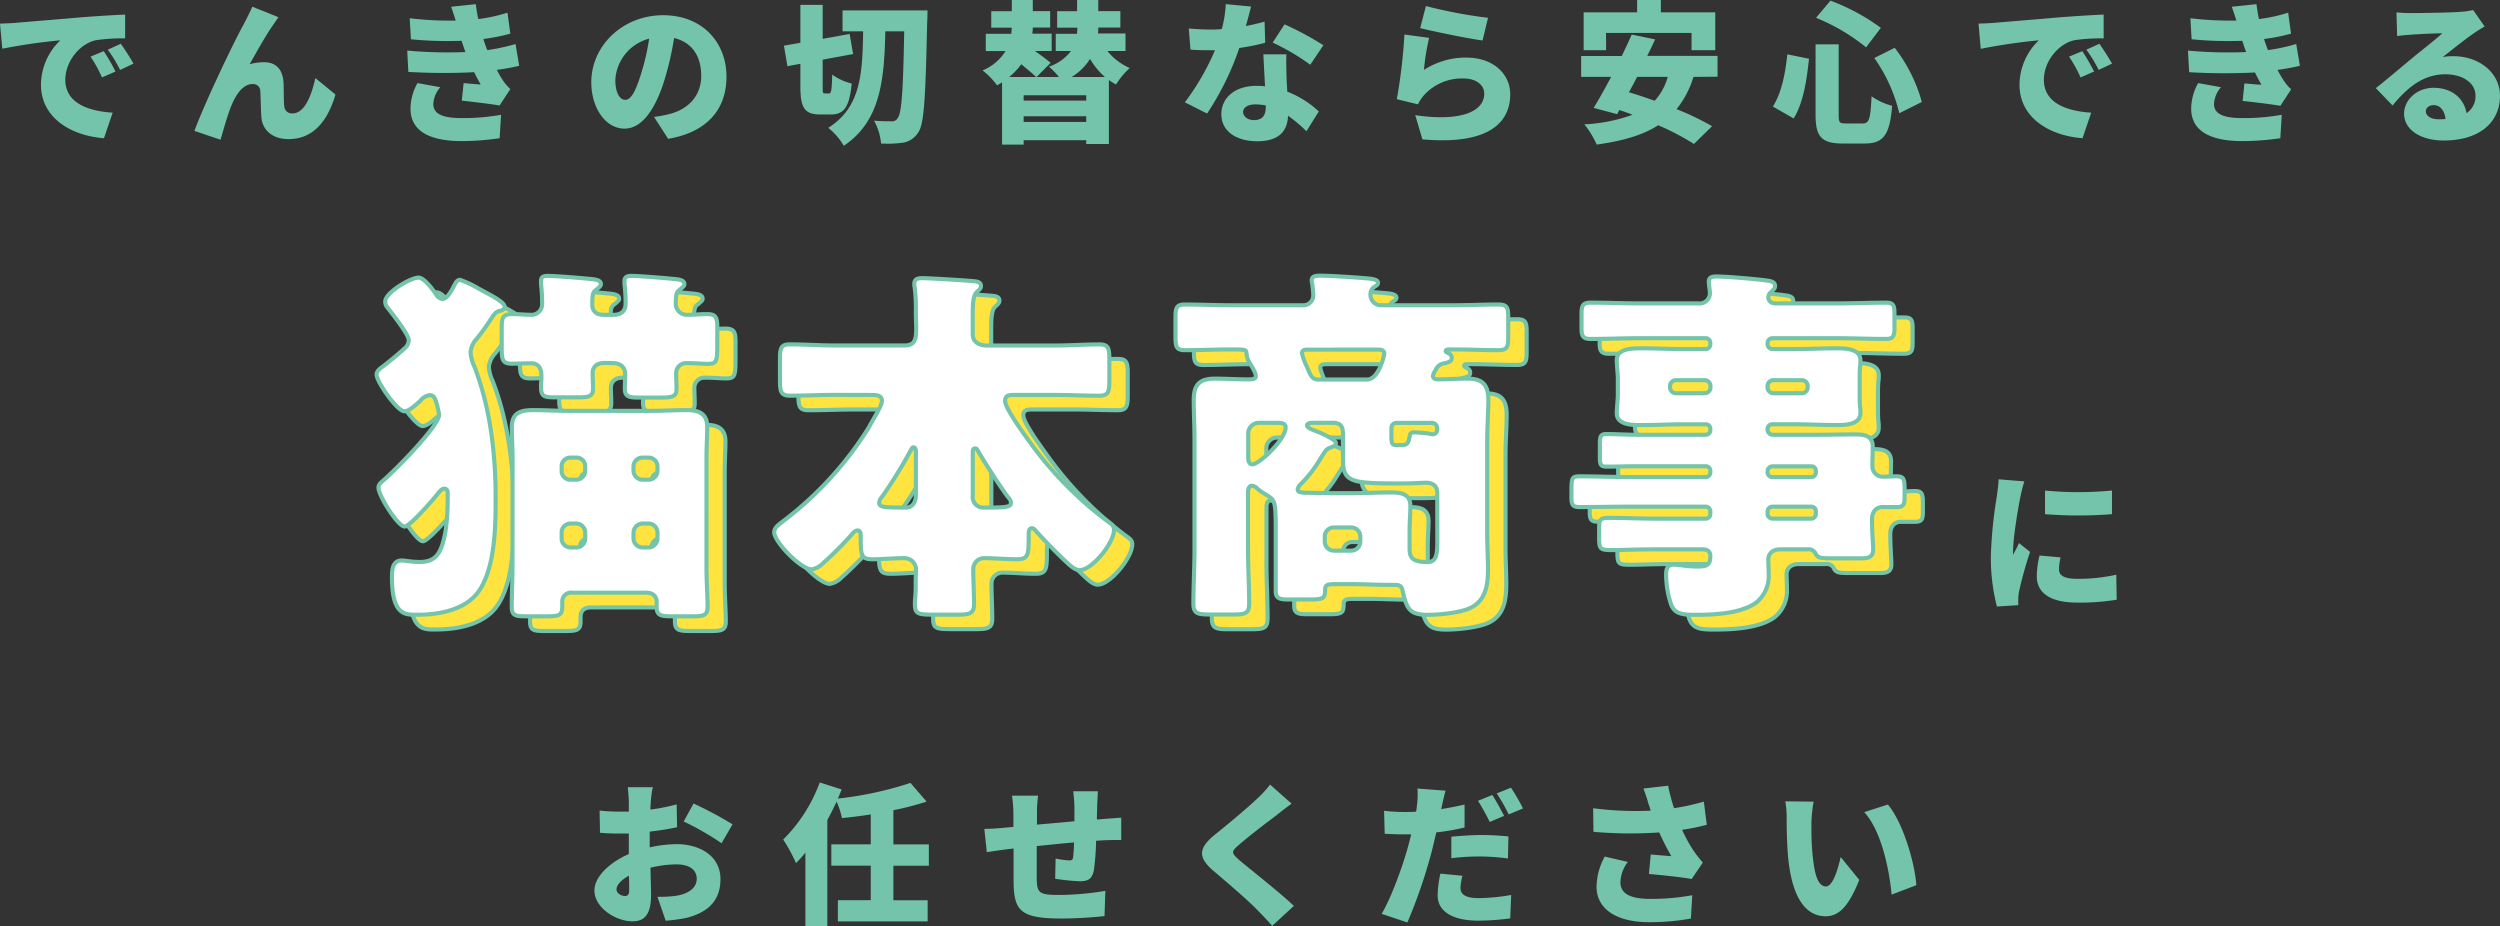 <svg xmlns="http://www.w3.org/2000/svg" width="607.77" height="225.12" viewBox="0 0 607.77 225.12"><rect x="0" y="0" width="607.77" height="225.12" fill="#333333" stroke="none"/><defs><style>.cls-1{fill:#ffe33f;}.cls-2{fill:none;stroke:#73c4ab;stroke-linecap:round;stroke-linejoin:round;}.cls-3{fill:#fff;}.cls-4{fill:#73c4ab;}</style></defs><g id="レイヤー_2" data-name="レイヤー 2"><g id="デザイン"><path class="cls-1" d="M111.11,123.3c-1,1.36-7,8.28-8.28,8.28-1.64,0-6.37-7.46-6.37-9.47,0-.72.64-1.27,1.18-1.72,2.55-2.19,13.56-13.2,13.56-16a21.88,21.88,0,0,0-.73-3.1c-.27-.81-.54-1.63-1.54-1.63a3.68,3.68,0,0,0-2.37,1.45c-.18.18-.36.28-.64.55-.91.82-2.18,1.91-3.18,1.91-1.73,0-6.74-7.19-6.74-8.92,0-.82.82-1.45,1.46-1.91,1.55-1.18,4.09-3.28,5.55-4.64a2.6,2.6,0,0,0,.82-1.82c0-1.37-4.19-6.64-5.19-7.92a2.23,2.23,0,0,1-.54-1.45c0-2.19,6.18-5.83,8.1-5.83,1.36,0,3.54,3,4.27,4.1A2,2,0,0,0,112,76.25c1.27,0,2.46-2.55,3-3.55.28-.55.64-1.09,1.28-1.09a24.87,24.87,0,0,1,4.46,2.09c.45.27.82.46,1,.55,1.82,1,5.37,2.73,5.37,3.91,0,.64-.73.91-1.19,1-1,.18-1.45.91-2.45,2.46A53.22,53.22,0,0,1,120.3,86a5.39,5.39,0,0,0-1.45,3.18,9.21,9.21,0,0,0,.91,3.46c3.91,10.1,5.18,21.29,5.18,32,0,6.83-.09,16.57-3.91,22.39-3.19,4.82-9.74,6-15.11,6h-.73c-2.73,0-5.46-.55-5.46-9.1,0-1.73.1-4.1,2.37-4.1.82,0,2.37.36,4.37.36,3.37,0,4.73-1.54,5.64-4.64,1.09-3.55,1.18-8.28,1.18-12,0-.64-.09-1.18-.91-1.18C111.93,122.39,111.47,122.93,111.11,123.3Zm40.31-31.49c-2.27,0-2.91,1.37-2.91,2.37,0,1.27.09,2.54.09,3.82,0,2-1,2.18-3.73,2.18h-5.28c-3,0-3.64-.18-3.64-2.73,0-.54.09-1.45.09-1.91V95c0-1-.18-3.1-2.45-3.1-1.55,0-3.1.09-4.73.09-2.28,0-2.46-1-2.46-3.73V83.53c0-2.73.18-3.64,2.64-3.64,1.45,0,3.36.18,4.82.18a2.62,2.62,0,0,0,2.37-2.73,39.9,39.9,0,0,0-.28-4.82v-.73c0-1,.73-1.18,1.64-1.18,1.55,0,7.46.45,9.19.63,1.91.19,3.73.19,3.73,1.37,0,.36-.18.54-.91,1.18-1,.73-1.18.91-1.18,3.91,0,1.28.82,2.37,2.73,2.37h2.46c1.82,0,2.91-.91,2.91-2.73a42.08,42.08,0,0,0-.27-4.82v-.73c0-1,.82-1.18,1.64-1.18,1.54,0,7.46.45,9.19.63,1.91.19,3.73.19,3.73,1.37,0,.36-.18.54-.91,1.18-.91.64-1.19.91-1.19,3.64a2.7,2.7,0,0,0,2.64,2.64c1.64,0,3.37-.18,5-.18,2.18,0,2.46.91,2.46,3.28v3.54c0,4.83-.09,5.28-2.46,5.28-1.18,0-2.82-.18-5.28-.18a2.46,2.46,0,0,0-2.27,2.37c0,1,.09,2.73.09,3.91,0,1.91-1.09,2.09-3.83,2.09h-5.18c-2.55,0-3.55-.18-3.55-2.18,0-1.18.09-2.37.09-3.55,0-1.37-.91-2.64-3-2.64ZM129,115c0-2.64-.18-5.19-.18-7.65,0-3.46,2.18-4.09,5.18-4.09,2.82,0,5.65.18,8.47.18H162.8c2.82,0,5.64-.18,8.46-.18s5.1.63,5.1,4.09c0,2.19-.18,4.82-.18,7.65v26.57c0,3.37.27,7.1.27,9.46,0,2.19-1,2.37-3.73,2.37H168c-3,0-3.92-.18-3.92-2.37v-1.18c0-1-.63-2.18-2.54-2.18H143.6c-1.73,0-2.46,1-2.46,2.18v1.18c0,2.19-.91,2.37-3.73,2.37h-5.1c-2.54,0-3.45-.18-3.45-2.28,0-3.18.18-6.37.18-9.55Zm15.38,5.18a2.18,2.18,0,0,0,2.27-2.18v-1a2.1,2.1,0,0,0-2.18-2.19h-1.37A2.1,2.1,0,0,0,141,117v1a2.1,2.1,0,0,0,2.18,2.18Zm-1.28,10.65A2.15,2.15,0,0,0,141,133v1.46a2.15,2.15,0,0,0,2.18,2.18h1.37a2.15,2.15,0,0,0,2.18-2.18V133a2.23,2.23,0,0,0-2.27-2.18Zm18.93-10.65a2.16,2.16,0,0,0,2.19-2.18v-1a2.16,2.16,0,0,0-2.19-2.19h-1.45a2.16,2.16,0,0,0-2.19,2.19v1a2.23,2.23,0,0,0,2.28,2.18Zm-1.36,10.65a2.29,2.29,0,0,0-2.28,2.18v1.46a2.21,2.21,0,0,0,2.19,2.18h1.45a2.22,2.22,0,0,0,2.19-2.18V133a2.22,2.22,0,0,0-2.19-2.18Z"/><path class="cls-1" d="M207.48,99.55c-3.64,0-7.28.18-10.92.18-2.28,0-2.46-1-2.46-3.82v-5c0-2.64.18-3.64,2.37-3.64,3.73,0,7.37.27,11,.27h16.83c2.55,0,2.92-1.36,2.92-4.09,0-1.09-.09-2.46-.09-4a42.41,42.41,0,0,0-.28-6,3.48,3.48,0,0,1-.09-.91c0-1.19.91-1.37,1.91-1.37,1.64,0,10.47.55,12.47.73.82.09,1.82.18,1.82,1.18,0,.64-.45.91-1.09,1.55-.82.82-.91,2.91-.91,5.46V84.8c0,2,1.73,2.73,3.46,2.73h16.38c3.64,0,7.28-.27,11-.27,2.18,0,2.36,1,2.36,3.64v5c0,2.82-.18,3.82-2.45,3.82-3.64,0-7.28-.18-10.92-.18h-9.56c-1.36,0-2.46,0-2.46,1.45,0,1.73,4.19,7.46,5.37,9.1a88.76,88.76,0,0,0,19.48,20.11c.91.64,1.64,1.1,1.64,2.1,0,3.27-5.37,9.83-8.38,9.83-1.27,0-2.63-1.46-3.55-2.28-2.45-2.37-5-4.91-7.09-7.28-.37-.46-.64-.64-.91-.64-.73,0-.82.73-.82,1.64,0,4.73,0,5.92-2.82,5.92-2.64,0-5.28-.28-7.92-.28a2.63,2.63,0,0,0-2.73,2.73c0,2.82.18,5.65.18,8.47,0,2.27-1,2.54-4.09,2.54h-5.28c-4.28,0-5-.09-5-2.63a11.8,11.8,0,0,1,.09-1.64c.09-.91.09-2,.09-3.37s.1-2.91.1-3.46a2.85,2.85,0,0,0-3-2.64c-2.45,0-5,.28-7.55.28-2.91,0-2.91-1-2.91-5.83,0-.45-.09-1.18-.73-1.18s-1.18.64-1.46,1a83.56,83.56,0,0,1-6.91,6.92,5.17,5.17,0,0,1-2.82,1.54c-2.64,0-9.1-6.73-9.1-9,0-1.09,1-1.82,1.82-2.45a85.1,85.1,0,0,0,21-22.75,7.56,7.56,0,0,0,.45-.82c1-1.82,2.91-4.83,2.91-5.92,0-1.36-1.27-1.45-2.36-1.45Zm19.66,14.28c0-.82,0-1.54-.64-1.54-.27,0-.46.45-1.46,2.27a110.05,110.05,0,0,1-6.19,9.83,2.39,2.39,0,0,0-.63,1.36c0,1.1,1.09,1.19,6.46,1.19,1.82,0,2.46-1.55,2.46-3.1ZM241,124.12a2.54,2.54,0,0,0,2.46,2.82c5.91,0,6.82-.09,6.82-1.28a2.13,2.13,0,0,0-.64-1.18c-2-2.64-5.91-8.74-7.46-11.47-.27-.45-.36-.45-.64-.45-.54,0-.54.54-.54,1.18Z"/><path class="cls-1" d="M352.81,95c0,.72.82.81,1.36.81,2.28,0,4.46-.18,6.74-.18,2.82,0,5.37.46,5.37,5.1,0,3.27-.28,6.55-.28,9.74V133.4c0,2.82.19,5.64.19,8.55,0,3.64-.46,7.56-4.19,9.38-2.37,1.18-7.37,1.73-10.38,1.73-4.27,0-5.18-1.19-6.18-5.83-.28-1.36-.91-1.45-2.19-1.45h-1.09c-3,0-6.1-.19-9.1-.19H329c-1.63,0-2.36.09-2.36,1.37,0,2.09-.46,2.36-3.64,2.36h-5.37c-2.18,0-3-.36-3-2V132.49c0-7.74-.19-7.28-2.92-9a10.5,10.5,0,0,1-1.73-1.27,1.75,1.75,0,0,0-1.18-.55c-.73,0-.91,1-.91,1.55v13.92c0,4.37.27,8.74.27,13.1,0,2.55-.91,2.73-4.18,2.73h-5.28c-3,0-4.09-.18-4.09-2.63,0-4.37.27-8.83.27-13.2V110.47c0-3.28-.18-6.47-.18-9.74,0-3.73,1.54-5.1,5.18-5.1,2.64,0,5.28.18,7.92.18,1,0,2,0,2-.81s-1.18-2.64-1.73-3.55a4.75,4.75,0,0,1-.54-2c-.09-.91-.37-.91-3.92-.91s-7.28.19-11,.19c-2.18,0-2.36-.82-2.36-3.37V80.8c0-2.28.18-3.19,2.27-3.19,3.64,0,7.37.19,11.1.19h17.57a2.39,2.39,0,0,0,2.55-2.55c0-.55-.19-2.28-.28-2.91a1.84,1.84,0,0,1-.09-.64c0-1.09,1.28-1.09,2.1-1.09,2.27,0,7.73.36,10.1.54,1.82.18,3.91.18,3.91,1.19,0,.45-.27.63-.91,1a2.17,2.17,0,0,0-.91,2.09,2.54,2.54,0,0,0,2.64,2.37h17.47c3.73,0,7.37-.19,11-.19,2.19,0,2.37.82,2.37,3.19v4.55c0,2.55-.18,3.37-2.37,3.37-3.64,0-7.28-.19-11-.19h-1.18c-.27,0-.64.09-.64.37s.27.36.46.45c.54.28,1,.55,1,1.28s-.64,1-1.73,1.27a2.68,2.68,0,0,0-2.19,1.64A3.39,3.39,0,0,0,352.81,95ZM310.4,106.37a2.61,2.61,0,0,0-2.55,2.55v6c0,.54.18,1.54,1,1.54,1.64,0,8.1-6,8.1-9,0-1-1.09-1.09-1.91-1.09Zm43.41,17.11c0-1.82-1.09-2.55-2.82-2.55-.18,0-3.1.18-5.92.18H344c-11.74,0-13.1-.54-13.1-6.18V109c0-1.82-.64-2.64-2.46-2.64h-5c-.36,0-1.27.09-1.27.64s1.36,1.09,1.91,1.27c.82.28,5.1,2.1,5.1,3,0,.63-.73.9-1.28,1.09-1.09.36-1.27.82-2.55,2.82a30.07,30.07,0,0,1-4.73,6.1,2.24,2.24,0,0,0-.73,1.27c0,.64.64.82,2.73.82,1.92,0,4.19.09,6.1.09h4.37c3.09,0,6.28-.18,9.46-.18,2.46,0,4.74.27,4.74,3.36,0,1.92-.19,3.92-.19,5.83v4.18c0,2.1.19,3.55,4.37,3.55,2.19,0,2.37-1.91,2.37-5.18ZM322.32,88.53c-.64,0-1.36.09-1.36.91a15.23,15.23,0,0,0,1.09,3c.18.45.27.63.45,1,.55,1.27.91,2.36,2.46,2.36h11.83c2.91,0,4.19-6,4.19-6.27,0-.92-.82-1-1.55-1Zm4.19,46.69a2.21,2.21,0,0,0,2.18,2.18H333a2.21,2.21,0,0,0,2.18-2.18v-1.28a2.21,2.21,0,0,0-2.18-2.18h-4.28a2.21,2.21,0,0,0-2.18,2.18Zm16.2-25.85c0,1.92.09,2.37,1.18,2.37h.82c1.55,0,2.09,0,2.46-2.18.09-.64.27-.91,1.18-.91.64,0,2.73.18,3.37.27a7.22,7.22,0,0,0,.91.18,1.06,1.06,0,0,0,1.18-1.18v-.37a1.21,1.21,0,0,0-1.18-1.18h-8.74a1.23,1.23,0,0,0-1.18,1.28Z"/><path class="cls-1" d="M434.16,108.1a1.27,1.27,0,0,0,1.18,1.18h10.83c3.1,0,6.19-.09,9.29-.09,2.18,0,4.27.27,4.27,3,0,1.55-.09,3.1-.09,4.65a2.55,2.55,0,0,0,2.46,2.64c1.18,0,2.37-.1,3.46-.1,1.91,0,1.91.91,1.91,3.64v1.46c0,1.55-.18,2.37-1.82,2.37H462c-.82,0-2.46.54-2.46,3v.45c0,2.37.27,5.74.27,6.83,0,2.09-1.36,2.18-3.09,2.18h-6.1c-3.73,0-4.27,0-4.91-1.36a1.92,1.92,0,0,0-1.91-.82h-6.56c-2.18,0-2.91,1.37-2.91,2.46,0,.91.09,2.45.09,3.64a8.29,8.29,0,0,1-3,6.82c-3.73,2.73-10.37,3-14.83,3-3.28,0-4.92-.28-5.83-2.37a22.92,22.92,0,0,1-1.27-7.46c0-1.28.27-2.37,1.82-2.37a16.22,16.22,0,0,1,2.09.18,24.46,24.46,0,0,0,3.64.28c2.46,0,3.19-.37,3.19-2.64,0-1.1-.82-1.55-1.82-1.55h-11.2c-5.27,0-8.55.18-10.64.18-3.37,0-3.37-.18-3.37-3.73V132c0-2.09.18-2.54,2.37-2.54,3.91,0,7.82.18,11.64.18h11.93a1.14,1.14,0,0,0,1.09-1.19v-.54a1.13,1.13,0,0,0-1.09-1.18H400.94c-4.18,0-8.37.09-12.55.09-1.73,0-1.91-.73-1.91-2.46v-1.46c0-3,.09-3.55,1.91-3.55,4.18,0,8.37.19,12.55.19h18.21a1.14,1.14,0,0,0,1.09-1.19v-.27a1.08,1.08,0,0,0-1.09-1.18H402.31c-2.46,0-4.91.09-7.37.09-1.37,0-1.55-.55-1.55-2.19v-3.18c0-1.82.09-2.55,1.55-2.55,2.46,0,4.91.18,7.37.18h16.84a1.13,1.13,0,0,0,1.09-1.18v-.18a1.08,1.08,0,0,0-1.09-1.19h-5.46c-3.37,0-6.83.19-10.29.19-2.09,0-5.91,0-5.91-2.92,0-.54.09-1.18.09-1.63.09-1.1.18-2,.18-3V95.81c0-1-.09-1.91-.18-3,0-.45-.09-1.09-.09-1.64,0-2.91,3.82-2.91,5.91-2.91,3.46,0,6.92.18,10.29.18h5.46a1.13,1.13,0,0,0,1.09-1.18V87a1.14,1.14,0,0,0-1.09-1.19H403c-4,0-7.92.19-11.92.19-1.82,0-2.19-.73-2.19-2.55v-3.1c0-2.27.09-3.18,2.19-3.18,4,0,7.91.18,11.92.18h14.29a2.51,2.51,0,0,0,2.82-2.55c0-.45-.28-2.18-.28-2.73,0-1.18,1-1.27,1.91-1.27.64,0,1.73.09,2.37.09,2.73.18,8.37.64,10.47,1,.82.18,1.36.46,1.36,1.27,0,.55-.36.82-.91,1.37a1.74,1.74,0,0,0-.73,1.36c0,.55.37,1.46,1.82,1.46h14.75c4.09,0,8.09-.18,12.1-.18,1.82,0,2,.82,2,2.73v3.28c0,2-.18,2.82-2.09,2.82-4,0-8-.19-12-.19H435.34A1.21,1.21,0,0,0,434.16,87v.27a1.2,1.2,0,0,0,1.18,1.18h5.19c3.46,0,6.92-.18,10.28-.18,2.1,0,5.92,0,5.92,2.91a9.43,9.43,0,0,1-.09,1.64c-.09,1.09-.09,2-.09,3v3.55c0,1,0,1.91.09,3a9.37,9.37,0,0,1,.09,1.63c0,2.92-3.82,2.92-5.92,2.92-3.45,0-6.82-.19-10.28-.19h-5.19a1.15,1.15,0,0,0-1.18,1.19ZM411.87,96a1.43,1.43,0,0,0-1.46,1.45v.28a1.44,1.44,0,0,0,1.46,1.45h6.91a1.44,1.44,0,0,0,1.46-1.45v-.28A1.43,1.43,0,0,0,418.78,96Zm23.75,0a1.43,1.43,0,0,0-1.46,1.45v.28a1.44,1.44,0,0,0,1.46,1.45h6.82a1.44,1.44,0,0,0,1.46-1.45v-.28A1.43,1.43,0,0,0,442.44,96Zm-1.46,22.38a1.21,1.21,0,0,0,1.18,1.19h9.38a1.15,1.15,0,0,0,1.18-1.19v-.27a1.09,1.09,0,0,0-1.18-1.18h-9.38a1.2,1.2,0,0,0-1.18,1.18Zm1.18,8.38a1.2,1.2,0,0,0-1.18,1.18v.54a1.21,1.21,0,0,0,1.18,1.19h9.38a1.15,1.15,0,0,0,1.18-1.19v-.54a1.09,1.09,0,0,0-1.18-1.18Z"/><path class="cls-2" d="M111.11,123.3c-1,1.36-7,8.28-8.28,8.28-1.64,0-6.37-7.46-6.37-9.47,0-.72.64-1.27,1.18-1.72,2.55-2.19,13.56-13.2,13.56-16a21.88,21.88,0,0,0-.73-3.1c-.27-.81-.54-1.63-1.54-1.63a3.68,3.68,0,0,0-2.37,1.45c-.18.18-.36.28-.64.55-.91.82-2.18,1.91-3.18,1.91-1.73,0-6.74-7.19-6.74-8.92,0-.82.82-1.45,1.46-1.91,1.55-1.18,4.09-3.28,5.55-4.64a2.6,2.6,0,0,0,.82-1.82c0-1.37-4.19-6.64-5.19-7.92a2.23,2.23,0,0,1-.54-1.45c0-2.19,6.18-5.83,8.1-5.83,1.36,0,3.54,3,4.27,4.1A2,2,0,0,0,112,76.25c1.27,0,2.46-2.55,3-3.55.28-.55.64-1.09,1.28-1.09a24.87,24.87,0,0,1,4.46,2.09c.45.27.82.46,1,.55,1.82,1,5.37,2.73,5.37,3.91,0,.64-.73.91-1.19,1-1,.18-1.45.91-2.45,2.46A53.22,53.22,0,0,1,120.3,86a5.39,5.39,0,0,0-1.45,3.18,9.21,9.21,0,0,0,.91,3.46c3.91,10.1,5.18,21.29,5.18,32,0,6.83-.09,16.57-3.91,22.39-3.19,4.82-9.74,6-15.11,6h-.73c-2.73,0-5.46-.55-5.46-9.1,0-1.73.1-4.1,2.37-4.1.82,0,2.37.36,4.37.36,3.37,0,4.73-1.54,5.64-4.64,1.09-3.55,1.18-8.28,1.18-12,0-.64-.09-1.18-.91-1.18C111.93,122.39,111.47,122.93,111.11,123.3Zm40.31-31.49c-2.27,0-2.91,1.37-2.91,2.37,0,1.27.09,2.54.09,3.82,0,2-1,2.18-3.73,2.18h-5.28c-3,0-3.64-.18-3.64-2.73,0-.54.09-1.45.09-1.91V95c0-1-.18-3.1-2.45-3.1-1.55,0-3.1.09-4.73.09-2.28,0-2.46-1-2.46-3.73V83.53c0-2.73.18-3.64,2.64-3.64,1.45,0,3.36.18,4.82.18a2.62,2.62,0,0,0,2.37-2.73,39.9,39.9,0,0,0-.28-4.82v-.73c0-1,.73-1.18,1.64-1.18,1.55,0,7.46.45,9.19.63,1.91.19,3.73.19,3.73,1.37,0,.36-.18.54-.91,1.18-1,.73-1.18.91-1.18,3.91,0,1.28.82,2.37,2.73,2.37h2.46c1.82,0,2.91-.91,2.91-2.73a42.08,42.08,0,0,0-.27-4.82v-.73c0-1,.82-1.18,1.64-1.18,1.54,0,7.46.45,9.19.63,1.91.19,3.73.19,3.73,1.37,0,.36-.18.54-.91,1.18-.91.64-1.19.91-1.19,3.64a2.7,2.7,0,0,0,2.64,2.64c1.64,0,3.37-.18,5-.18,2.18,0,2.46.91,2.46,3.28v3.54c0,4.83-.09,5.28-2.46,5.28-1.18,0-2.82-.18-5.28-.18a2.46,2.46,0,0,0-2.27,2.37c0,1,.09,2.73.09,3.91,0,1.91-1.09,2.09-3.83,2.09h-5.18c-2.55,0-3.55-.18-3.55-2.18,0-1.18.09-2.37.09-3.55,0-1.37-.91-2.64-3-2.64ZM129,115c0-2.64-.18-5.19-.18-7.65,0-3.46,2.18-4.09,5.18-4.09,2.82,0,5.65.18,8.47.18H162.8c2.82,0,5.64-.18,8.46-.18s5.1.63,5.1,4.09c0,2.19-.18,4.82-.18,7.65v26.57c0,3.37.27,7.1.27,9.46,0,2.19-1,2.37-3.73,2.37H168c-3,0-3.92-.18-3.92-2.37v-1.18c0-1-.63-2.18-2.54-2.18H143.6c-1.73,0-2.46,1-2.46,2.18v1.18c0,2.19-.91,2.37-3.73,2.37h-5.1c-2.54,0-3.45-.18-3.45-2.28,0-3.18.18-6.37.18-9.55Zm15.38,5.18a2.18,2.18,0,0,0,2.27-2.18v-1a2.1,2.1,0,0,0-2.18-2.19h-1.37A2.1,2.1,0,0,0,141,117v1a2.1,2.1,0,0,0,2.18,2.18Zm-1.28,10.65A2.15,2.15,0,0,0,141,133v1.46a2.15,2.15,0,0,0,2.18,2.18h1.37a2.15,2.15,0,0,0,2.18-2.18V133a2.23,2.23,0,0,0-2.27-2.18Zm18.93-10.65a2.16,2.16,0,0,0,2.19-2.18v-1a2.16,2.16,0,0,0-2.19-2.19h-1.45a2.16,2.16,0,0,0-2.19,2.19v1a2.23,2.23,0,0,0,2.28,2.18Zm-1.36,10.65a2.29,2.29,0,0,0-2.28,2.18v1.46a2.21,2.21,0,0,0,2.19,2.18h1.45a2.22,2.22,0,0,0,2.19-2.18V133a2.22,2.22,0,0,0-2.19-2.18Z"/><path class="cls-2" d="M207.48,99.55c-3.64,0-7.28.18-10.92.18-2.28,0-2.46-1-2.46-3.82v-5c0-2.64.18-3.64,2.37-3.64,3.73,0,7.37.27,11,.27h16.83c2.55,0,2.92-1.36,2.92-4.09,0-1.09-.09-2.46-.09-4a42.41,42.41,0,0,0-.28-6,3.48,3.48,0,0,1-.09-.91c0-1.19.91-1.37,1.91-1.37,1.64,0,10.47.55,12.47.73.82.09,1.82.18,1.82,1.18,0,.64-.45.91-1.09,1.55-.82.82-.91,2.91-.91,5.46V84.8c0,2,1.73,2.73,3.46,2.73h16.38c3.64,0,7.28-.27,11-.27,2.18,0,2.36,1,2.36,3.64v5c0,2.82-.18,3.82-2.45,3.82-3.64,0-7.28-.18-10.92-.18h-9.56c-1.36,0-2.46,0-2.46,1.45,0,1.73,4.19,7.46,5.37,9.1a88.76,88.76,0,0,0,19.48,20.11c.91.64,1.64,1.1,1.64,2.1,0,3.27-5.37,9.83-8.38,9.83-1.27,0-2.63-1.46-3.55-2.28-2.45-2.37-5-4.91-7.09-7.28-.37-.46-.64-.64-.91-.64-.73,0-.82.73-.82,1.64,0,4.73,0,5.92-2.82,5.92-2.64,0-5.28-.28-7.92-.28a2.63,2.63,0,0,0-2.73,2.73c0,2.82.18,5.65.18,8.47,0,2.27-1,2.54-4.09,2.54h-5.28c-4.28,0-5-.09-5-2.63a11.8,11.8,0,0,1,.09-1.64c.09-.91.09-2,.09-3.37s.1-2.91.1-3.46a2.85,2.85,0,0,0-3-2.64c-2.45,0-5,.28-7.55.28-2.91,0-2.91-1-2.91-5.83,0-.45-.09-1.18-.73-1.18s-1.18.64-1.46,1a83.56,83.56,0,0,1-6.91,6.92,5.17,5.17,0,0,1-2.82,1.54c-2.64,0-9.1-6.73-9.1-9,0-1.09,1-1.82,1.82-2.45a85.1,85.1,0,0,0,21-22.75,7.56,7.56,0,0,0,.45-.82c1-1.82,2.91-4.83,2.91-5.92,0-1.36-1.27-1.45-2.36-1.45Zm19.66,14.28c0-.82,0-1.54-.64-1.54-.27,0-.46.45-1.46,2.27a110.05,110.05,0,0,1-6.19,9.83,2.39,2.39,0,0,0-.63,1.36c0,1.1,1.09,1.19,6.46,1.19,1.82,0,2.46-1.55,2.46-3.1ZM241,124.12a2.54,2.54,0,0,0,2.46,2.82c5.91,0,6.82-.09,6.82-1.28a2.13,2.13,0,0,0-.64-1.18c-2-2.64-5.91-8.74-7.46-11.47-.27-.45-.36-.45-.64-.45-.54,0-.54.54-.54,1.18Z"/><path class="cls-2" d="M352.81,95c0,.72.82.81,1.36.81,2.28,0,4.46-.18,6.74-.18,2.82,0,5.37.46,5.37,5.1,0,3.27-.28,6.55-.28,9.74V133.4c0,2.82.19,5.64.19,8.55,0,3.64-.46,7.56-4.19,9.38-2.37,1.18-7.37,1.73-10.38,1.73-4.27,0-5.18-1.19-6.18-5.83-.28-1.36-.91-1.45-2.19-1.45h-1.09c-3,0-6.1-.19-9.1-.19H329c-1.63,0-2.36.09-2.36,1.37,0,2.09-.46,2.36-3.64,2.36h-5.37c-2.18,0-3-.36-3-2V132.49c0-7.74-.19-7.28-2.92-9a10.5,10.5,0,0,1-1.73-1.27,1.75,1.75,0,0,0-1.18-.55c-.73,0-.91,1-.91,1.55v13.92c0,4.37.27,8.74.27,13.1,0,2.55-.91,2.73-4.18,2.73h-5.28c-3,0-4.09-.18-4.09-2.63,0-4.37.27-8.83.27-13.2V110.47c0-3.28-.18-6.47-.18-9.74,0-3.73,1.54-5.1,5.18-5.1,2.64,0,5.28.18,7.92.18,1,0,2,0,2-.81s-1.18-2.64-1.73-3.55a4.75,4.75,0,0,1-.54-2c-.09-.91-.37-.91-3.92-.91s-7.28.19-11,.19c-2.18,0-2.36-.82-2.36-3.37V80.8c0-2.28.18-3.19,2.27-3.19,3.64,0,7.37.19,11.1.19h17.57a2.39,2.39,0,0,0,2.55-2.55c0-.55-.19-2.28-.28-2.91a1.84,1.84,0,0,1-.09-.64c0-1.09,1.28-1.09,2.1-1.09,2.27,0,7.73.36,10.1.54,1.82.18,3.91.18,3.91,1.19,0,.45-.27.63-.91,1a2.17,2.17,0,0,0-.91,2.09,2.54,2.54,0,0,0,2.64,2.37h17.47c3.73,0,7.37-.19,11-.19,2.19,0,2.37.82,2.37,3.19v4.55c0,2.55-.18,3.37-2.37,3.37-3.64,0-7.28-.19-11-.19h-1.18c-.27,0-.64.09-.64.37s.27.36.46.45c.54.28,1,.55,1,1.28s-.64,1-1.73,1.27a2.68,2.68,0,0,0-2.19,1.64A3.39,3.39,0,0,0,352.81,95ZM310.4,106.37a2.61,2.61,0,0,0-2.55,2.55v6c0,.54.18,1.54,1,1.54,1.64,0,8.1-6,8.1-9,0-1-1.09-1.09-1.91-1.09Zm43.41,17.11c0-1.82-1.09-2.55-2.82-2.55-.18,0-3.1.18-5.92.18H344c-11.74,0-13.1-.54-13.1-6.18V109c0-1.82-.64-2.64-2.46-2.64h-5c-.36,0-1.27.09-1.27.64s1.36,1.09,1.91,1.27c.82.28,5.1,2.1,5.1,3,0,.63-.73.9-1.28,1.09-1.09.36-1.27.82-2.55,2.82a30.07,30.07,0,0,1-4.73,6.1,2.24,2.24,0,0,0-.73,1.27c0,.64.64.82,2.73.82,1.92,0,4.19.09,6.1.09h4.37c3.09,0,6.28-.18,9.46-.18,2.46,0,4.74.27,4.74,3.36,0,1.92-.19,3.92-.19,5.83v4.18c0,2.1.19,3.55,4.37,3.55,2.19,0,2.37-1.91,2.37-5.18ZM322.32,88.53c-.64,0-1.36.09-1.36.91a15.23,15.23,0,0,0,1.09,3c.18.45.27.63.45,1,.55,1.27.91,2.36,2.46,2.36h11.83c2.91,0,4.19-6,4.19-6.27,0-.92-.82-1-1.55-1Zm4.19,46.69a2.21,2.21,0,0,0,2.18,2.18H333a2.21,2.21,0,0,0,2.18-2.18v-1.28a2.21,2.21,0,0,0-2.18-2.18h-4.28a2.21,2.21,0,0,0-2.18,2.18Zm16.2-25.85c0,1.92.09,2.37,1.18,2.37h.82c1.55,0,2.09,0,2.46-2.18.09-.64.27-.91,1.18-.91.64,0,2.73.18,3.37.27a7.22,7.22,0,0,0,.91.18,1.06,1.06,0,0,0,1.18-1.18v-.37a1.21,1.21,0,0,0-1.18-1.18h-8.74a1.23,1.23,0,0,0-1.18,1.28Z"/><path class="cls-2" d="M434.16,108.1a1.27,1.27,0,0,0,1.18,1.18h10.83c3.1,0,6.19-.09,9.29-.09,2.18,0,4.27.27,4.27,3,0,1.55-.09,3.1-.09,4.65a2.55,2.55,0,0,0,2.46,2.64c1.18,0,2.37-.1,3.46-.1,1.91,0,1.91.91,1.91,3.64v1.46c0,1.55-.18,2.37-1.82,2.37H462c-.82,0-2.46.54-2.46,3v.45c0,2.37.27,5.74.27,6.83,0,2.09-1.36,2.18-3.09,2.18h-6.1c-3.73,0-4.27,0-4.91-1.36a1.92,1.92,0,0,0-1.91-.82h-6.56c-2.18,0-2.91,1.37-2.91,2.46,0,.91.09,2.45.09,3.64a8.29,8.29,0,0,1-3,6.82c-3.73,2.73-10.37,3-14.83,3-3.28,0-4.92-.28-5.83-2.37a22.92,22.92,0,0,1-1.27-7.46c0-1.28.27-2.37,1.82-2.37a16.22,16.22,0,0,1,2.09.18,24.46,24.46,0,0,0,3.64.28c2.46,0,3.19-.37,3.19-2.64,0-1.1-.82-1.55-1.82-1.55h-11.2c-5.27,0-8.55.18-10.64.18-3.37,0-3.37-.18-3.37-3.73V132c0-2.09.18-2.54,2.37-2.54,3.91,0,7.82.18,11.64.18h11.93a1.14,1.14,0,0,0,1.09-1.19v-.54a1.13,1.13,0,0,0-1.09-1.18H400.94c-4.18,0-8.37.09-12.55.09-1.73,0-1.91-.73-1.91-2.46v-1.46c0-3,.09-3.55,1.91-3.55,4.18,0,8.37.19,12.55.19h18.21a1.14,1.14,0,0,0,1.09-1.19v-.27a1.08,1.08,0,0,0-1.09-1.18H402.31c-2.46,0-4.91.09-7.37.09-1.37,0-1.55-.55-1.55-2.19v-3.18c0-1.82.09-2.55,1.55-2.55,2.46,0,4.91.18,7.37.18h16.84a1.13,1.13,0,0,0,1.09-1.18v-.18a1.08,1.08,0,0,0-1.09-1.19h-5.46c-3.37,0-6.83.19-10.29.19-2.09,0-5.91,0-5.91-2.92,0-.54.09-1.18.09-1.63.09-1.1.18-2,.18-3V95.81c0-1-.09-1.91-.18-3,0-.45-.09-1.09-.09-1.64,0-2.91,3.82-2.91,5.91-2.91,3.46,0,6.92.18,10.29.18h5.46a1.13,1.13,0,0,0,1.09-1.18V87a1.14,1.14,0,0,0-1.09-1.19H403c-4,0-7.92.19-11.92.19-1.82,0-2.19-.73-2.19-2.55v-3.1c0-2.27.09-3.18,2.19-3.18,4,0,7.91.18,11.92.18h14.29a2.51,2.51,0,0,0,2.82-2.55c0-.45-.28-2.18-.28-2.73,0-1.18,1-1.27,1.91-1.27.64,0,1.73.09,2.37.09,2.73.18,8.37.64,10.47,1,.82.18,1.36.46,1.36,1.27,0,.55-.36.82-.91,1.37a1.74,1.74,0,0,0-.73,1.36c0,.55.37,1.46,1.82,1.46h14.75c4.09,0,8.09-.18,12.1-.18,1.82,0,2,.82,2,2.73v3.28c0,2-.18,2.82-2.09,2.82-4,0-8-.19-12-.19H435.34A1.21,1.21,0,0,0,434.16,87v.27a1.2,1.2,0,0,0,1.18,1.18h5.19c3.46,0,6.92-.18,10.28-.18,2.1,0,5.92,0,5.92,2.91a9.43,9.43,0,0,1-.09,1.64c-.09,1.09-.09,2-.09,3v3.55c0,1,0,1.91.09,3a9.37,9.37,0,0,1,.09,1.63c0,2.92-3.82,2.92-5.92,2.92-3.45,0-6.82-.19-10.28-.19h-5.19a1.15,1.15,0,0,0-1.18,1.19ZM411.87,96a1.43,1.43,0,0,0-1.46,1.45v.28a1.44,1.44,0,0,0,1.46,1.45h6.91a1.44,1.44,0,0,0,1.46-1.45v-.28A1.43,1.43,0,0,0,418.78,96Zm23.75,0a1.43,1.43,0,0,0-1.46,1.45v.28a1.44,1.44,0,0,0,1.46,1.45h6.82a1.44,1.44,0,0,0,1.46-1.45v-.28A1.43,1.43,0,0,0,442.44,96Zm-1.46,22.38a1.21,1.21,0,0,0,1.18,1.19h9.38a1.15,1.15,0,0,0,1.18-1.19v-.27a1.09,1.09,0,0,0-1.18-1.18h-9.38a1.2,1.2,0,0,0-1.18,1.18Zm1.18,8.38a1.2,1.2,0,0,0-1.18,1.18v.54a1.21,1.21,0,0,0,1.18,1.19h9.38a1.15,1.15,0,0,0,1.18-1.19v-.54a1.09,1.09,0,0,0-1.18-1.18Z"/><path class="cls-3" d="M106.66,119.72c-1,1.36-7,8.28-8.28,8.28-1.64,0-6.37-7.46-6.37-9.47,0-.73.64-1.27,1.18-1.73,2.55-2.18,13.56-13.19,13.56-16a20.59,20.59,0,0,0-.73-3.1c-.27-.82-.54-1.63-1.54-1.63a3.64,3.64,0,0,0-2.37,1.45c-.18.18-.36.27-.64.55-.91.82-2.18,1.91-3.18,1.91-1.73,0-6.74-7.19-6.74-8.92,0-.82.82-1.46,1.46-1.91,1.55-1.18,4.1-3.28,5.55-4.64a2.6,2.6,0,0,0,.82-1.82c0-1.37-4.19-6.65-5.19-7.92a2.24,2.24,0,0,1-.54-1.46c0-2.18,6.19-5.82,8.1-5.82,1.36,0,3.55,3,4.27,4.1a2,2,0,0,0,1.55,1.09c1.27,0,2.46-2.55,3-3.55.28-.55.64-1.09,1.28-1.09a24.87,24.87,0,0,1,4.46,2.09c.45.27.82.45,1,.55,1.82,1,5.37,2.73,5.37,3.91,0,.64-.73.91-1.19,1-1,.18-1.45.91-2.45,2.46a53.43,53.43,0,0,1-3.19,4.36,5.44,5.44,0,0,0-1.45,3.19,9.21,9.21,0,0,0,.91,3.46c3.91,10.1,5.18,21.29,5.18,32,0,6.83-.09,16.56-3.91,22.39-3.18,4.82-9.74,6-15.11,6h-.72c-2.73,0-5.46-.54-5.46-9.1,0-1.73.09-4.09,2.36-4.09.82,0,2.37.36,4.37.36,3.37,0,4.73-1.54,5.64-4.64,1.09-3.55,1.18-8.28,1.18-12,0-.64-.09-1.18-.91-1.18C107.48,118.81,107,119.35,106.66,119.72ZM147,88.23c-2.28,0-2.92,1.36-2.92,2.36,0,1.28.09,2.55.09,3.83,0,2-1,2.18-3.73,2.18h-5.28c-3,0-3.64-.18-3.64-2.73,0-.54.1-1.45.1-1.91v-.55c0-1-.19-3.09-2.46-3.09-1.55,0-3.1.09-4.73.09-2.28,0-2.46-1-2.46-3.73V80c0-2.73.18-3.64,2.64-3.64,1.45,0,3.37.18,4.82.18a2.62,2.62,0,0,0,2.37-2.73,39.9,39.9,0,0,0-.28-4.82v-.73c0-1,.73-1.19,1.64-1.19,1.55,0,7.46.46,9.19.64,1.92.18,3.73.18,3.73,1.37,0,.36-.18.54-.9,1.18-1,.73-1.19.91-1.19,3.91,0,1.28.82,2.37,2.73,2.37h2.46c1.82,0,2.91-.91,2.91-2.73a42.08,42.08,0,0,0-.27-4.82v-.73c0-1,.82-1.19,1.64-1.19,1.54,0,7.46.46,9.19.64,1.91.18,3.73.18,3.73,1.37,0,.36-.18.54-.91,1.18-.91.64-1.18.91-1.18,3.64a2.69,2.69,0,0,0,2.63,2.64c1.64,0,3.37-.18,5-.18,2.18,0,2.46.91,2.46,3.27v3.55c0,4.83-.09,5.28-2.46,5.28-1.18,0-2.82-.18-5.28-.18a2.45,2.45,0,0,0-2.27,2.36c0,1,.09,2.74.09,3.92,0,1.91-1.09,2.09-3.82,2.09h-5.19c-2.55,0-3.55-.18-3.55-2.18,0-1.19.09-2.37.09-3.55,0-1.37-.91-2.64-3-2.64Zm-22.39,23.2c0-2.63-.18-5.18-.18-7.64,0-3.46,2.18-4.09,5.18-4.09,2.82,0,5.65.18,8.47.18h20.29c2.82,0,5.64-.18,8.46-.18s5.1.63,5.1,4.09c0,2.18-.18,4.82-.18,7.64V138c0,3.37.27,7.1.27,9.46,0,2.19-1,2.37-3.73,2.37h-4.73c-3,0-3.92-.18-3.92-2.37v-1.18c0-1-.63-2.19-2.54-2.19H139.15a2.15,2.15,0,0,0-2.46,2.19v1.18c0,2.19-.91,2.37-3.73,2.37h-5.1c-2.54,0-3.45-.18-3.45-2.28,0-3.18.18-6.37.18-9.55ZM140,116.62a2.18,2.18,0,0,0,2.27-2.18v-1a2.1,2.1,0,0,0-2.18-2.19h-1.37a2.1,2.1,0,0,0-2.18,2.19v1a2.1,2.1,0,0,0,2.18,2.18Zm-1.28,10.65a2.15,2.15,0,0,0-2.18,2.18v1.46a2.15,2.15,0,0,0,2.18,2.18h1.37a2.15,2.15,0,0,0,2.18-2.18v-1.46a2.23,2.23,0,0,0-2.27-2.18Zm18.93-10.65a2.16,2.16,0,0,0,2.19-2.18v-1a2.16,2.16,0,0,0-2.19-2.19h-1.45a2.16,2.16,0,0,0-2.19,2.19v1a2.23,2.23,0,0,0,2.28,2.18Zm-1.36,10.65a2.29,2.29,0,0,0-2.28,2.18v1.46a2.21,2.21,0,0,0,2.19,2.18h1.45a2.21,2.21,0,0,0,2.19-2.18v-1.46a2.21,2.21,0,0,0-2.19-2.18Z"/><path class="cls-3" d="M203,96c-3.64,0-7.28.19-10.92.19-2.28,0-2.46-1-2.46-3.83v-5c0-2.64.18-3.64,2.37-3.64,3.73,0,7.37.27,11,.27h16.84c2.54,0,2.91-1.36,2.91-4.09,0-1.1-.09-2.46-.09-4a42.41,42.41,0,0,0-.28-6,3.48,3.48,0,0,1-.09-.91c0-1.19.91-1.37,1.91-1.37,1.64,0,10.47.55,12.47.73.82.09,1.82.18,1.82,1.18,0,.64-.45.91-1.09,1.55-.82.82-.91,2.91-.91,5.46v4.73c0,2,1.73,2.73,3.46,2.73h16.38c3.64,0,7.28-.27,11-.27,2.18,0,2.37,1,2.37,3.64v5c0,2.83-.19,3.83-2.46,3.83-3.64,0-7.28-.19-10.92-.19H246.8c-1.36,0-2.45,0-2.45,1.46,0,1.73,4.18,7.46,5.36,9.1a89,89,0,0,0,19.48,20.11c.91.64,1.64,1.09,1.64,2.1,0,3.27-5.37,9.82-8.37,9.82-1.28,0-2.64-1.45-3.55-2.27-2.46-2.37-5-4.92-7.1-7.28-.37-.46-.64-.64-.91-.64-.73,0-.82.73-.82,1.64,0,4.73,0,5.91-2.82,5.91-2.64,0-5.28-.27-7.92-.27a2.63,2.63,0,0,0-2.73,2.73c0,2.82.18,5.64.18,8.46,0,2.28-1,2.55-4.09,2.55h-5.28c-4.28,0-5-.09-5-2.64a11.67,11.67,0,0,1,.09-1.63,33.13,33.13,0,0,0,.1-3.37c0-1.37.09-2.91.09-3.46a2.85,2.85,0,0,0-3-2.64c-2.45,0-5,.27-7.55.27-2.91,0-2.91-1-2.91-5.82,0-.45-.09-1.18-.73-1.18s-1.18.63-1.46,1a83.44,83.44,0,0,1-6.91,6.91,5.12,5.12,0,0,1-2.82,1.55c-2.64,0-9.1-6.73-9.1-9,0-1.09,1-1.82,1.82-2.45a85.14,85.14,0,0,0,21-22.76,6.53,6.53,0,0,0,.45-.81c1-1.82,2.92-4.83,2.92-5.92,0-1.36-1.28-1.46-2.37-1.46Zm19.66,14.29c0-.82,0-1.55-.64-1.55-.27,0-.46.46-1.46,2.28a112.26,112.26,0,0,1-6.18,9.83,2.34,2.34,0,0,0-.64,1.36c0,1.1,1.09,1.19,6.46,1.19,1.82,0,2.46-1.55,2.46-3.1Zm13.83,10.29a2.54,2.54,0,0,0,2.46,2.82c5.91,0,6.82-.09,6.82-1.28a2.13,2.13,0,0,0-.64-1.18c-2-2.64-5.91-8.74-7.46-11.47-.27-.45-.36-.45-.64-.45-.54,0-.54.54-.54,1.18Z"/><path class="cls-3" d="M348.36,91.41c0,.73.82.82,1.36.82,2.28,0,4.46-.18,6.74-.18,2.82,0,5.37.46,5.37,5.1,0,3.27-.28,6.55-.28,9.73v22.94c0,2.82.19,5.64.19,8.55,0,3.64-.46,7.55-4.19,9.38-2.37,1.18-7.37,1.72-10.37,1.72-4.28,0-5.19-1.18-6.19-5.82-.28-1.37-.91-1.46-2.19-1.46h-1.09c-3,0-6.1-.18-9.1-.18h-4.09c-1.64,0-2.37.09-2.37,1.37,0,2.09-.46,2.36-3.64,2.36h-5.37c-2.18,0-3-.36-3-2V128.91c0-7.74-.18-7.28-2.92-9a9.48,9.48,0,0,1-1.72-1.28,1.84,1.84,0,0,0-1.19-.54c-.73,0-.91,1-.91,1.54v13.93c0,4.37.28,8.73.28,13.1,0,2.55-.91,2.73-4.19,2.73h-5.28c-3,0-4.09-.18-4.09-2.64,0-4.36.27-8.82.27-13.19V106.88c0-3.27-.18-6.46-.18-9.73,0-3.73,1.54-5.1,5.18-5.1,2.64,0,5.28.18,7.92.18,1,0,2,0,2-.82s-1.18-2.64-1.73-3.55a4.66,4.66,0,0,1-.54-2c-.09-.91-.37-.91-3.91-.91s-7.28.18-11,.18c-2.18,0-2.36-.81-2.36-3.36V77.22c0-2.28.18-3.19,2.27-3.19,3.64,0,7.37.18,11.11.18h17.56a2.39,2.39,0,0,0,2.55-2.54c0-.55-.18-2.28-.28-2.92a1.76,1.76,0,0,1-.09-.63c0-1.1,1.28-1.1,2.1-1.1,2.27,0,7.73.37,10.1.55,1.82.18,3.91.18,3.91,1.18,0,.46-.27.64-.91,1a2.19,2.19,0,0,0-.91,2.1,2.54,2.54,0,0,0,2.64,2.36h17.47c3.73,0,7.37-.18,11-.18,2.19,0,2.37.82,2.37,3.19v4.55c0,2.55-.18,3.36-2.37,3.36-3.64,0-7.28-.18-11-.18h-1.18c-.27,0-.64.09-.64.37s.28.36.46.45c.54.27,1,.55,1,1.28s-.64,1-1.73,1.27A2.64,2.64,0,0,0,349,90,3.31,3.31,0,0,0,348.36,91.41ZM306,102.79a2.61,2.61,0,0,0-2.55,2.55v6c0,.55.18,1.55,1,1.55,1.64,0,8.1-6,8.1-9,0-1-1.09-1.09-1.91-1.09Zm43.41,17.11c0-1.82-1.09-2.55-2.82-2.55-.18,0-3.1.18-5.92.18h-1.09c-11.74,0-13.1-.54-13.1-6.19v-5.91c0-1.82-.64-2.64-2.46-2.64h-5c-.36,0-1.27.09-1.27.64s1.37,1.09,1.91,1.27c.82.27,5.1,2.09,5.1,3,0,.64-.73.91-1.28,1.1-1.09.36-1.27.81-2.54,2.82a30.42,30.42,0,0,1-4.74,6.09,2.28,2.28,0,0,0-.72,1.28c0,.63.63.82,2.73.82,1.91,0,4.18.09,6.09.09h4.37c3.09,0,6.28-.18,9.47-.18,2.45,0,4.73.27,4.73,3.36,0,1.91-.19,3.92-.19,5.83v4.18c0,2.1.19,3.55,4.37,3.55,2.19,0,2.37-1.91,2.37-5.18ZM317.87,85c-.63,0-1.36.09-1.36.91a15.46,15.46,0,0,0,1.09,3c.18.45.27.63.45,1,.55,1.27.91,2.36,2.46,2.36h11.83c2.91,0,4.19-6,4.19-6.28,0-.91-.82-1-1.55-1Zm4.19,46.69a2.21,2.21,0,0,0,2.18,2.18h4.28a2.21,2.21,0,0,0,2.18-2.18v-1.28a2.21,2.21,0,0,0-2.18-2.18h-4.28a2.21,2.21,0,0,0-2.18,2.18Zm16.2-25.85c0,1.91.09,2.37,1.18,2.37h.82c1.55,0,2.09,0,2.46-2.19.09-.63.27-.91,1.18-.91.64,0,2.73.19,3.37.28a7.22,7.22,0,0,0,.91.18,1.06,1.06,0,0,0,1.18-1.18V104a1.21,1.21,0,0,0-1.18-1.18h-8.74a1.22,1.22,0,0,0-1.18,1.27Z"/><path class="cls-3" d="M429.71,104.52a1.27,1.27,0,0,0,1.19,1.18h10.82c3.1,0,6.19-.09,9.29-.09,2.18,0,4.27.27,4.27,3,0,1.55-.09,3.1-.09,4.64a2.54,2.54,0,0,0,2.46,2.64c1.18,0,2.37-.09,3.46-.09,1.91,0,1.91.91,1.91,3.64v1.46c0,1.55-.18,2.37-1.82,2.37h-3.64c-.82,0-2.46.54-2.46,3v.45c0,2.37.28,5.74.28,6.83,0,2.09-1.37,2.18-3.1,2.18h-6.1c-3.73,0-4.27,0-4.91-1.36a1.92,1.92,0,0,0-1.91-.82h-6.55c-2.19,0-2.92,1.36-2.92,2.46,0,.91.09,2.45.09,3.64a8.32,8.32,0,0,1-3,6.82c-3.73,2.73-10.37,3-14.83,3-3.28,0-4.92-.27-5.83-2.36a22.92,22.92,0,0,1-1.27-7.46c0-1.28.27-2.37,1.82-2.37a16.22,16.22,0,0,1,2.09.18,25.82,25.82,0,0,0,3.64.27c2.46,0,3.19-.36,3.19-2.63,0-1.1-.82-1.55-1.82-1.55h-11.2c-5.27,0-8.55.18-10.64.18-3.37,0-3.37-.18-3.37-3.73v-1.55c0-2.09.18-2.55,2.37-2.55,3.91,0,7.82.19,11.64.19H414.7a1.14,1.14,0,0,0,1.09-1.19v-.54a1.14,1.14,0,0,0-1.09-1.19H396.5c-4.19,0-8.38.1-12.56.1-1.73,0-1.91-.73-1.91-2.46v-1.46c0-3,.09-3.55,1.91-3.55,4.18,0,8.37.18,12.56.18h18.2a1.13,1.13,0,0,0,1.09-1.18v-.27a1.08,1.08,0,0,0-1.09-1.18H397.86c-2.46,0-4.91.09-7.37.09-1.37,0-1.55-.55-1.55-2.19v-3.18c0-1.82.09-2.55,1.55-2.55,2.46,0,4.91.18,7.37.18H414.7a1.13,1.13,0,0,0,1.09-1.18v-.18a1.08,1.08,0,0,0-1.09-1.19h-5.46c-3.37,0-6.83.19-10.29.19-2.09,0-5.91,0-5.91-2.92,0-.54.09-1.18.09-1.63.09-1.1.18-2,.18-3V92.23c0-1-.09-1.91-.18-3,0-.46-.09-1.09-.09-1.64,0-2.91,3.82-2.91,5.91-2.91,3.46,0,6.92.18,10.29.18h5.46a1.13,1.13,0,0,0,1.09-1.18v-.27a1.14,1.14,0,0,0-1.09-1.19H398.59c-4,0-7.92.18-11.92.18-1.82,0-2.19-.72-2.19-2.54v-3.1c0-2.27.09-3.18,2.19-3.18,4,0,7.91.18,11.92.18h14.29a2.51,2.51,0,0,0,2.82-2.55c0-.45-.28-2.18-.28-2.73,0-1.18,1-1.27,1.92-1.27.63,0,1.72.09,2.36.09,2.73.18,8.37.64,10.47,1,.82.18,1.36.45,1.36,1.27,0,.55-.36.82-.91,1.37a1.74,1.74,0,0,0-.73,1.36c0,.55.37,1.46,1.82,1.46h14.75c4.09,0,8.1-.18,12.1-.18,1.82,0,2,.82,2,2.73v3.27c0,2-.18,2.82-2.09,2.82-4,0-8-.18-12-.18H430.9a1.21,1.21,0,0,0-1.19,1.19v.27a1.2,1.2,0,0,0,1.19,1.18h5.18c3.46,0,6.92-.18,10.29-.18,2.09,0,5.91,0,5.91,2.91a9.49,9.49,0,0,1-.09,1.64c-.09,1.09-.09,2-.09,3v3.55c0,1,0,1.91.09,3a9.37,9.37,0,0,1,.09,1.63c0,2.92-3.82,2.92-5.91,2.92-3.46,0-6.83-.19-10.29-.19H430.9a1.16,1.16,0,0,0-1.19,1.19Zm-22.29-12.1A1.43,1.43,0,0,0,406,93.87v.27a1.44,1.44,0,0,0,1.46,1.46h6.91a1.44,1.44,0,0,0,1.46-1.46v-.27a1.43,1.43,0,0,0-1.46-1.45Zm23.75,0a1.43,1.43,0,0,0-1.46,1.45v.27a1.44,1.44,0,0,0,1.46,1.46H438a1.44,1.44,0,0,0,1.46-1.46v-.27A1.43,1.43,0,0,0,438,92.42Zm-1.46,22.38A1.2,1.2,0,0,0,430.9,116h9.37a1.14,1.14,0,0,0,1.18-1.18v-.27a1.09,1.09,0,0,0-1.18-1.18H430.9a1.2,1.2,0,0,0-1.19,1.18Zm1.19,8.37a1.21,1.21,0,0,0-1.19,1.19v.54a1.21,1.21,0,0,0,1.19,1.19h9.37a1.15,1.15,0,0,0,1.18-1.19v-.54a1.1,1.1,0,0,0-1.18-1.19Z"/><path class="cls-2" d="M106.66,119.72c-1,1.36-7,8.28-8.28,8.28-1.64,0-6.37-7.46-6.37-9.47,0-.73.64-1.27,1.18-1.73,2.55-2.18,13.56-13.19,13.56-16a20.59,20.59,0,0,0-.73-3.1c-.27-.82-.54-1.63-1.54-1.63a3.64,3.64,0,0,0-2.37,1.45c-.18.18-.36.27-.64.55-.91.82-2.18,1.91-3.18,1.91-1.73,0-6.74-7.19-6.74-8.92,0-.82.82-1.46,1.46-1.91,1.55-1.18,4.1-3.28,5.55-4.64a2.6,2.6,0,0,0,.82-1.82c0-1.37-4.19-6.65-5.19-7.92a2.24,2.24,0,0,1-.54-1.46c0-2.18,6.19-5.82,8.1-5.82,1.36,0,3.55,3,4.27,4.1a2,2,0,0,0,1.55,1.09c1.27,0,2.46-2.55,3-3.55.28-.55.64-1.09,1.28-1.09a24.87,24.87,0,0,1,4.46,2.09c.45.27.82.45,1,.55,1.82,1,5.37,2.73,5.37,3.91,0,.64-.73.91-1.19,1-1,.18-1.45.91-2.45,2.46a53.43,53.43,0,0,1-3.19,4.36,5.44,5.44,0,0,0-1.45,3.19,9.21,9.21,0,0,0,.91,3.46c3.91,10.1,5.18,21.29,5.18,32,0,6.83-.09,16.56-3.91,22.39-3.18,4.82-9.74,6-15.11,6h-.72c-2.73,0-5.46-.54-5.46-9.1,0-1.73.09-4.09,2.36-4.09.82,0,2.37.36,4.37.36,3.37,0,4.73-1.54,5.64-4.64,1.09-3.55,1.18-8.28,1.18-12,0-.64-.09-1.18-.91-1.18C107.48,118.81,107,119.35,106.66,119.72ZM147,88.23c-2.28,0-2.92,1.36-2.92,2.36,0,1.28.09,2.55.09,3.83,0,2-1,2.18-3.73,2.18h-5.28c-3,0-3.64-.18-3.64-2.73,0-.54.1-1.45.1-1.91v-.55c0-1-.19-3.09-2.46-3.09-1.55,0-3.1.09-4.73.09-2.28,0-2.46-1-2.46-3.73V80c0-2.73.18-3.64,2.64-3.64,1.45,0,3.37.18,4.82.18a2.62,2.62,0,0,0,2.37-2.73,39.9,39.9,0,0,0-.28-4.82v-.73c0-1,.73-1.19,1.64-1.19,1.55,0,7.46.46,9.19.64,1.92.18,3.73.18,3.73,1.37,0,.36-.18.54-.9,1.18-1,.73-1.19.91-1.19,3.91,0,1.28.82,2.37,2.73,2.37h2.46c1.82,0,2.91-.91,2.91-2.73a42.08,42.08,0,0,0-.27-4.82v-.73c0-1,.82-1.19,1.64-1.19,1.54,0,7.46.46,9.19.64,1.91.18,3.73.18,3.73,1.37,0,.36-.18.54-.91,1.18-.91.64-1.18.91-1.18,3.64a2.69,2.69,0,0,0,2.63,2.64c1.64,0,3.37-.18,5-.18,2.18,0,2.46.91,2.46,3.27v3.55c0,4.83-.09,5.28-2.46,5.28-1.18,0-2.82-.18-5.28-.18a2.45,2.45,0,0,0-2.27,2.36c0,1,.09,2.74.09,3.92,0,1.91-1.09,2.09-3.82,2.09h-5.19c-2.55,0-3.55-.18-3.55-2.18,0-1.19.09-2.37.09-3.55,0-1.37-.91-2.64-3-2.64Zm-22.39,23.2c0-2.63-.18-5.18-.18-7.64,0-3.46,2.18-4.09,5.18-4.09,2.82,0,5.65.18,8.47.18h20.29c2.82,0,5.64-.18,8.46-.18s5.1.63,5.1,4.09c0,2.18-.18,4.82-.18,7.64V138c0,3.37.27,7.1.27,9.46,0,2.19-1,2.37-3.73,2.37h-4.73c-3,0-3.92-.18-3.92-2.37v-1.18c0-1-.63-2.19-2.54-2.19H139.15a2.15,2.15,0,0,0-2.46,2.19v1.18c0,2.19-.91,2.37-3.73,2.37h-5.1c-2.54,0-3.45-.18-3.45-2.28,0-3.18.18-6.37.18-9.55ZM140,116.62a2.18,2.18,0,0,0,2.27-2.18v-1a2.1,2.1,0,0,0-2.18-2.19h-1.37a2.1,2.1,0,0,0-2.18,2.19v1a2.1,2.1,0,0,0,2.18,2.18Zm-1.28,10.65a2.15,2.15,0,0,0-2.18,2.18v1.46a2.15,2.15,0,0,0,2.18,2.18h1.37a2.15,2.15,0,0,0,2.18-2.18v-1.46a2.23,2.23,0,0,0-2.27-2.18Zm18.93-10.65a2.16,2.16,0,0,0,2.19-2.18v-1a2.16,2.16,0,0,0-2.19-2.19h-1.45a2.16,2.16,0,0,0-2.19,2.19v1a2.23,2.23,0,0,0,2.28,2.18Zm-1.36,10.65a2.29,2.29,0,0,0-2.28,2.18v1.46a2.21,2.21,0,0,0,2.19,2.18h1.45a2.21,2.21,0,0,0,2.19-2.18v-1.46a2.21,2.21,0,0,0-2.19-2.18Z"/><path class="cls-2" d="M203,96c-3.64,0-7.28.19-10.92.19-2.28,0-2.46-1-2.46-3.83v-5c0-2.64.18-3.64,2.37-3.64,3.73,0,7.37.27,11,.27h16.84c2.54,0,2.91-1.36,2.91-4.09,0-1.1-.09-2.46-.09-4a42.41,42.41,0,0,0-.28-6,3.48,3.48,0,0,1-.09-.91c0-1.19.91-1.37,1.91-1.37,1.64,0,10.47.55,12.47.73.82.09,1.82.18,1.82,1.18,0,.64-.45.91-1.09,1.55-.82.82-.91,2.91-.91,5.46v4.73c0,2,1.73,2.73,3.46,2.73h16.38c3.64,0,7.28-.27,11-.27,2.18,0,2.37,1,2.37,3.64v5c0,2.83-.19,3.83-2.46,3.83-3.64,0-7.28-.19-10.92-.19H246.8c-1.36,0-2.45,0-2.45,1.46,0,1.73,4.18,7.46,5.36,9.1a89,89,0,0,0,19.48,20.11c.91.64,1.64,1.09,1.64,2.1,0,3.27-5.37,9.82-8.37,9.82-1.28,0-2.64-1.45-3.55-2.27-2.46-2.37-5-4.92-7.1-7.28-.37-.46-.64-.64-.91-.64-.73,0-.82.73-.82,1.64,0,4.73,0,5.91-2.82,5.91-2.64,0-5.28-.27-7.92-.27a2.63,2.63,0,0,0-2.73,2.73c0,2.82.18,5.64.18,8.46,0,2.28-1,2.55-4.09,2.55h-5.28c-4.28,0-5-.09-5-2.64a11.67,11.67,0,0,1,.09-1.63,33.13,33.13,0,0,0,.1-3.37c0-1.37.09-2.91.09-3.46a2.85,2.85,0,0,0-3-2.64c-2.45,0-5,.27-7.55.27-2.91,0-2.91-1-2.91-5.82,0-.45-.09-1.18-.73-1.18s-1.18.63-1.46,1a83.44,83.44,0,0,1-6.91,6.91,5.12,5.12,0,0,1-2.82,1.55c-2.64,0-9.1-6.73-9.1-9,0-1.09,1-1.82,1.82-2.45a85.14,85.14,0,0,0,21-22.76,6.53,6.53,0,0,0,.45-.81c1-1.82,2.92-4.83,2.92-5.92,0-1.36-1.28-1.46-2.37-1.46Zm19.66,14.29c0-.82,0-1.55-.64-1.55-.27,0-.46.46-1.46,2.28a112.26,112.26,0,0,1-6.18,9.83,2.34,2.34,0,0,0-.64,1.36c0,1.1,1.09,1.19,6.46,1.19,1.82,0,2.46-1.55,2.46-3.1Zm13.83,10.29a2.54,2.54,0,0,0,2.46,2.82c5.91,0,6.82-.09,6.82-1.28a2.13,2.13,0,0,0-.64-1.18c-2-2.64-5.91-8.74-7.46-11.47-.27-.45-.36-.45-.64-.45-.54,0-.54.54-.54,1.18Z"/><path class="cls-2" d="M348.36,91.41c0,.73.82.82,1.36.82,2.28,0,4.46-.18,6.74-.18,2.82,0,5.37.46,5.37,5.1,0,3.27-.28,6.55-.28,9.73v22.94c0,2.82.19,5.64.19,8.55,0,3.64-.46,7.55-4.19,9.38-2.37,1.18-7.37,1.72-10.37,1.72-4.28,0-5.19-1.18-6.19-5.82-.28-1.37-.91-1.46-2.19-1.46h-1.09c-3,0-6.1-.18-9.1-.18h-4.09c-1.64,0-2.37.09-2.37,1.37,0,2.09-.46,2.36-3.64,2.36h-5.37c-2.18,0-3-.36-3-2V128.91c0-7.74-.18-7.28-2.92-9a9.48,9.48,0,0,1-1.72-1.28,1.84,1.84,0,0,0-1.19-.54c-.73,0-.91,1-.91,1.54v13.93c0,4.37.28,8.73.28,13.1,0,2.55-.91,2.73-4.19,2.73h-5.28c-3,0-4.09-.18-4.09-2.64,0-4.36.27-8.82.27-13.19V106.88c0-3.27-.18-6.46-.18-9.73,0-3.73,1.54-5.1,5.18-5.1,2.64,0,5.28.18,7.92.18,1,0,2,0,2-.82s-1.18-2.64-1.73-3.55a4.66,4.66,0,0,1-.54-2c-.09-.91-.37-.91-3.91-.91s-7.28.18-11,.18c-2.18,0-2.36-.81-2.36-3.36V77.22c0-2.28.18-3.19,2.27-3.19,3.64,0,7.37.18,11.11.18h17.56a2.39,2.39,0,0,0,2.55-2.54c0-.55-.18-2.28-.28-2.92a1.76,1.76,0,0,1-.09-.63c0-1.1,1.28-1.1,2.1-1.1,2.27,0,7.73.37,10.1.55,1.82.18,3.91.18,3.91,1.18,0,.46-.27.64-.91,1a2.19,2.19,0,0,0-.91,2.1,2.54,2.54,0,0,0,2.64,2.36h17.47c3.73,0,7.37-.18,11-.18,2.19,0,2.37.82,2.37,3.19v4.55c0,2.55-.18,3.36-2.37,3.36-3.64,0-7.28-.18-11-.18h-1.18c-.27,0-.64.09-.64.37s.28.36.46.45c.54.27,1,.55,1,1.28s-.64,1-1.73,1.27A2.64,2.64,0,0,0,349,90,3.31,3.31,0,0,0,348.36,91.41ZM306,102.79a2.61,2.61,0,0,0-2.55,2.55v6c0,.55.18,1.55,1,1.55,1.64,0,8.1-6,8.1-9,0-1-1.09-1.09-1.91-1.09Zm43.41,17.11c0-1.82-1.09-2.55-2.82-2.55-.18,0-3.1.18-5.92.18h-1.09c-11.74,0-13.1-.54-13.1-6.19v-5.91c0-1.82-.64-2.64-2.46-2.64h-5c-.36,0-1.27.09-1.27.64s1.37,1.09,1.91,1.27c.82.27,5.1,2.09,5.1,3,0,.64-.73.91-1.28,1.1-1.09.36-1.27.81-2.54,2.82a30.42,30.42,0,0,1-4.74,6.09,2.28,2.28,0,0,0-.72,1.28c0,.63.63.82,2.73.82,1.91,0,4.18.09,6.09.09h4.37c3.09,0,6.28-.18,9.47-.18,2.45,0,4.73.27,4.73,3.36,0,1.91-.19,3.92-.19,5.83v4.18c0,2.1.19,3.55,4.37,3.55,2.19,0,2.37-1.91,2.37-5.18ZM317.87,85c-.63,0-1.36.09-1.36.91a15.46,15.46,0,0,0,1.09,3c.18.45.27.63.45,1,.55,1.27.91,2.36,2.46,2.36h11.83c2.91,0,4.19-6,4.19-6.28,0-.91-.82-1-1.55-1Zm4.19,46.69a2.21,2.21,0,0,0,2.18,2.18h4.28a2.21,2.21,0,0,0,2.18-2.18v-1.28a2.21,2.21,0,0,0-2.18-2.18h-4.28a2.21,2.21,0,0,0-2.18,2.18Zm16.2-25.85c0,1.91.09,2.37,1.18,2.37h.82c1.55,0,2.09,0,2.46-2.19.09-.63.27-.91,1.18-.91.64,0,2.73.19,3.37.28a7.22,7.22,0,0,0,.91.18,1.06,1.06,0,0,0,1.18-1.18V104a1.21,1.21,0,0,0-1.18-1.18h-8.74a1.22,1.22,0,0,0-1.18,1.27Z"/><path class="cls-2" d="M429.71,104.52a1.27,1.27,0,0,0,1.19,1.18h10.82c3.1,0,6.19-.09,9.29-.09,2.18,0,4.27.27,4.27,3,0,1.55-.09,3.1-.09,4.64a2.54,2.54,0,0,0,2.46,2.64c1.18,0,2.37-.09,3.46-.09,1.91,0,1.91.91,1.91,3.64v1.46c0,1.55-.18,2.37-1.82,2.37h-3.64c-.82,0-2.46.54-2.46,3v.45c0,2.37.28,5.74.28,6.83,0,2.09-1.37,2.18-3.1,2.18h-6.1c-3.73,0-4.27,0-4.91-1.36a1.92,1.92,0,0,0-1.91-.82h-6.55c-2.19,0-2.92,1.36-2.92,2.46,0,.91.09,2.45.09,3.64a8.32,8.32,0,0,1-3,6.82c-3.73,2.73-10.37,3-14.83,3-3.28,0-4.92-.27-5.83-2.36a22.92,22.92,0,0,1-1.27-7.46c0-1.28.27-2.37,1.82-2.37a16.22,16.22,0,0,1,2.09.18,25.82,25.82,0,0,0,3.64.27c2.46,0,3.19-.36,3.19-2.63,0-1.1-.82-1.55-1.82-1.55h-11.2c-5.27,0-8.55.18-10.64.18-3.37,0-3.37-.18-3.37-3.73v-1.55c0-2.09.18-2.55,2.37-2.55,3.91,0,7.82.19,11.64.19H414.7a1.14,1.14,0,0,0,1.09-1.19v-.54a1.14,1.14,0,0,0-1.09-1.19H396.5c-4.19,0-8.38.1-12.56.1-1.73,0-1.91-.73-1.91-2.46v-1.46c0-3,.09-3.55,1.91-3.55,4.18,0,8.37.18,12.56.18h18.2a1.13,1.13,0,0,0,1.09-1.18v-.27a1.08,1.08,0,0,0-1.09-1.18H397.86c-2.46,0-4.91.09-7.37.09-1.37,0-1.55-.55-1.55-2.19v-3.18c0-1.82.09-2.55,1.55-2.55,2.46,0,4.91.18,7.37.18H414.7a1.13,1.13,0,0,0,1.09-1.18v-.18a1.08,1.08,0,0,0-1.09-1.19h-5.46c-3.37,0-6.83.19-10.29.19-2.09,0-5.91,0-5.91-2.92,0-.54.09-1.18.09-1.63.09-1.1.18-2,.18-3V92.23c0-1-.09-1.91-.18-3,0-.46-.09-1.09-.09-1.64,0-2.91,3.82-2.91,5.91-2.91,3.46,0,6.92.18,10.29.18h5.46a1.13,1.13,0,0,0,1.09-1.18v-.27a1.14,1.14,0,0,0-1.09-1.19H398.59c-4,0-7.92.18-11.92.18-1.82,0-2.19-.72-2.19-2.54v-3.1c0-2.27.09-3.18,2.19-3.18,4,0,7.91.18,11.92.18h14.29a2.51,2.51,0,0,0,2.82-2.55c0-.45-.28-2.18-.28-2.73,0-1.18,1-1.27,1.92-1.27.63,0,1.72.09,2.36.09,2.73.18,8.37.64,10.47,1,.82.18,1.36.45,1.36,1.27,0,.55-.36.82-.91,1.37a1.74,1.74,0,0,0-.73,1.36c0,.55.37,1.46,1.82,1.46h14.75c4.09,0,8.1-.18,12.1-.18,1.82,0,2,.82,2,2.73v3.27c0,2-.18,2.82-2.09,2.82-4,0-8-.18-12-.18H430.9a1.21,1.21,0,0,0-1.19,1.19v.27a1.2,1.2,0,0,0,1.19,1.18h5.18c3.46,0,6.92-.18,10.29-.18,2.09,0,5.91,0,5.91,2.91a9.49,9.49,0,0,1-.09,1.64c-.09,1.09-.09,2-.09,3v3.55c0,1,0,1.91.09,3a9.37,9.37,0,0,1,.09,1.63c0,2.92-3.82,2.92-5.91,2.92-3.46,0-6.83-.19-10.29-.19H430.9a1.16,1.16,0,0,0-1.19,1.19Zm-22.29-12.1A1.43,1.43,0,0,0,406,93.87v.27a1.44,1.44,0,0,0,1.46,1.46h6.91a1.44,1.44,0,0,0,1.46-1.46v-.27a1.43,1.43,0,0,0-1.46-1.45Zm23.75,0a1.43,1.43,0,0,0-1.46,1.45v.27a1.44,1.44,0,0,0,1.46,1.46H438a1.44,1.44,0,0,0,1.46-1.46v-.27A1.43,1.43,0,0,0,438,92.42Zm-1.46,22.38A1.2,1.2,0,0,0,430.9,116h9.37a1.14,1.14,0,0,0,1.18-1.18v-.27a1.09,1.09,0,0,0-1.18-1.18H430.9a1.2,1.2,0,0,0-1.19,1.18Zm1.19,8.37a1.21,1.21,0,0,0-1.19,1.19v.54a1.21,1.21,0,0,0,1.19,1.19h9.37a1.15,1.15,0,0,0,1.18-1.19v-.54a1.1,1.1,0,0,0-1.18-1.19Z"/><path class="cls-4" d="M3.81,5.55c3.48-.3,9.07-.74,15.84-1.33,3.7-.3,8.06-.56,10.77-.67l0,5.77a46.62,46.62,0,0,0-7.1.45c-4,.89-7.44,5.22-7.44,9.62,0,5.44,5.11,7.59,11.51,8l-2.11,6.21c-8.25-.63-15.32-5.1-15.32-13a15.07,15.07,0,0,1,4.7-10.8A140.93,140.93,0,0,0,.56,11.84L0,5.74C1.48,5.7,3.11,5.62,3.81,5.55ZM28.08,17.39l-3.29,1.44A30.13,30.13,0,0,0,22,13.77l3.22-1.34A48.8,48.8,0,0,1,28.08,17.39Zm4.37-1.92L29.19,17a31,31,0,0,0-3-4.92l3.18-1.44C30.34,12,31.71,14.14,32.45,15.47Z"/><path class="cls-4" d="M66.53,5.88c-1.93,2.7-4.07,6.63-5.85,9.74a12.36,12.36,0,0,1,3.52-.49c3,0,4.55,1.85,4.73,5,.08,1.33,0,4.36.19,5.77a1.82,1.82,0,0,0,2,1.66c2.7,0,4.44-3.62,5.55-8.58l4.89,4c-1.93,6.58-5.52,10.84-11.4,10.84-4.18,0-6.44-2.44-6.62-5.4-.15-1.89-.15-5-.26-6.22a1.73,1.73,0,0,0-1.85-1.77c-2.26,0-4,2.33-5.22,5.36-.89,2.15-2,6.14-2.59,8.18l-6.36-2.15c2.73-7.36,10-22.42,12-25.94.49-1,1.3-2.44,2.08-4.25l6.36,2.55C67.3,4.7,66.93,5.33,66.53,5.88Z"/><path class="cls-4" d="M113.15,12.65c-.11-.33-.22-.62-.34-.92-.22-.7-.44-1.29-.59-1.81A92.64,92.64,0,0,1,99.9,9.55l-.3-5.11A82.74,82.74,0,0,0,110.78,5c-.33-1.07-.7-2.18-1.11-3.36l6-.63c.15,1.29.37,2.48.6,3.62a38.81,38.81,0,0,0,7.1-1.55l.7,5.1a46.57,46.57,0,0,1-6.55,1.3c.11.44.26.85.41,1.29l.52,1.41a46.67,46.67,0,0,0,6.88-1.48l.89,5.29c-1.67.41-3.48.74-5.44,1,.48.92,1,1.81,1.48,2.55a12,12,0,0,0,1.81,2.11l-2.62,4c-2.08-.37-6.41-.88-9.18-1.18l.44-4.26c1.3.12,3.11.26,4.15.34-.59-1-1.11-2-1.59-3a145.31,145.31,0,0,1-16-.07L99,12.29A105.23,105.23,0,0,0,113.15,12.65Zm-7.81,12.62c0,2.56,2.52,3.44,6.92,3.44a51.57,51.57,0,0,0,9.55-.81l-.34,5.7a65.13,65.13,0,0,1-9.21.7c-7.48,0-12.36-2.22-12.47-7.77a13,13,0,0,1,1.7-6.33l5.55,1A6.8,6.8,0,0,0,105.34,25.27Z"/><path class="cls-4" d="M162.43,33.75,159,28.42a28.7,28.7,0,0,0,3.62-.67c4.7-1.15,7.85-4.44,7.85-9.32s-2.33-8.18-6.59-9.18a74.31,74.31,0,0,1-2.18,9.66c-2.19,7.4-5.52,12.36-9.88,12.36-4.59,0-8.07-5-8.07-11.29,0-8.81,7.59-16.28,17.47-16.28,9.43,0,15.39,6.51,15.39,14.91C176.64,26.42,172.05,32.12,162.43,33.75ZM152,24.27c1.48,0,2.59-2.25,3.92-6.55a55.8,55.8,0,0,0,1.89-8.32,11,11,0,0,0-8.22,10C149.59,22.61,150.7,24.27,152,24.27Z"/><path class="cls-4" d="M201.54,22.72c.55,0,.67-.81.78-4.59a13.36,13.36,0,0,0,4.73,2.18c-.52,5.59-1.81,7.52-5,7.52h-2.62c-3.89,0-4.85-1.63-4.85-6.92V15.5l-3.15.6-.85-5,4-.7V1.18H200V9.44l6.55-1.19.85,4.89L200,14.5v6.41c0,1.62,0,1.81.55,1.81Zm23.94-20.2s0,2-.07,2.66C225,23.42,224.7,30,223.3,32.08a5.31,5.31,0,0,1-3.67,2.59,27,27,0,0,1-5.44.22,14,14,0,0,0-1.7-5.55c1.82.15,3.41.15,4.29.15a1.51,1.51,0,0,0,1.45-.78c1-1.22,1.33-7,1.59-21.09h-4.59c-.26,11.92-1.18,21.83-10.1,27.83a15.3,15.3,0,0,0-3.78-4.37c7.92-5,8.33-13.1,8.48-23.46h-5V2.52Z"/><path class="cls-4" d="M269.21,12.4a14.44,14.44,0,0,0,5.44,4.14,18.72,18.72,0,0,0-3.33,4,16.6,16.6,0,0,1-1.74-1.07V35h-5.51v-.92H248.86v1.07h-5.25V20a9.64,9.64,0,0,1-1.22.74,17.91,17.91,0,0,0-3.52-3.62,12,12,0,0,0,5.59-4.7h-4.81V8.21h6.22c0-.51.07-1,.11-1.48h-5v-4h5V0h5.1V2.7h4.22v4h-4.22c0,.49-.07,1-.11,1.48h4.7V12.4H251.6c1.44,1,2.89,2.1,3.81,2.88L252,18.72h5.44A18,18,0,0,0,255,16.21a11.15,11.15,0,0,0,5.36-3.81h-3.7V8.21h5.18c0-.51.08-1,.08-1.48H257v-4h4.85V0H267V2.7h5.37v4H267v0c0,.48,0,1-.07,1.44h6.69V12.4ZM251.9,18.72c-.85-.81-2.26-2-3.63-3.1a16.54,16.54,0,0,1-2.92,3.1Zm12.17,4.44H248.86v1.3h15.21Zm0,6.48V28.27H248.86v1.37Zm4.55-10.92a17.52,17.52,0,0,1-3.62-4.4,13.76,13.76,0,0,1-4.48,4.4Z"/><path class="cls-4" d="M302.88,6.33c1.74-.34,3.3-.71,4.55-1.08l.15,5.15a53.1,53.1,0,0,1-6.29,1.26,68.34,68.34,0,0,1-7.84,15.94l-5.4-2.73a60,60,0,0,0,7.32-12.66,11.73,11.73,0,0,1-1.18,0c-1.56,0-3.07,0-4.78-.15L289,6.92c1.7.18,3.92.26,5.14.26,1,0,1.92,0,2.89-.11A29.13,29.13,0,0,0,298,1l6.14.59C303.85,2.78,303.4,4.48,302.88,6.33Zm9.88,12.06c0,.89.11,2.33.19,3.89a23.93,23.93,0,0,1,7.66,4.81l-3,4.81a39.57,39.57,0,0,0-4.48-3.78c-.11,3.55-2,6.22-7.51,6.22-4.89,0-8.7-2.3-8.7-6.59,0-3.7,2.93-6.88,8.62-6.88a18,18,0,0,1,2,.11c-.15-2.63-.3-5.7-.41-7.77h5.62C312.65,14.8,312.73,16.58,312.76,18.39ZM304.84,29.2c2.22,0,2.89-1.3,2.89-3.37v-.19a14.53,14.53,0,0,0-2.52-.26c-1.81,0-3,.74-3,1.82S303.29,29.2,304.84,29.2Zm4.56-18.84,2.88-4.44A74.93,74.93,0,0,1,321.72,11l-3.18,4.74A54.33,54.33,0,0,0,309.4,10.36Z"/><path class="cls-4" d="M346.17,17a18.66,18.66,0,0,1,10.25-3c7,0,10.73,4.33,10.73,8.88,0,6.84-5.07,12.43-21.35,11L344.06,28c10.81,1.59,16.77-.74,16.77-5.25,0-2.11-2-3.67-5-3.67a12.43,12.43,0,0,0-9.59,4,9.28,9.28,0,0,0-1.51,2.29l-5.15-1.26a132.44,132.44,0,0,0,1.85-15.72l6,.81A57.71,57.71,0,0,0,346.17,17ZM361.75,4.33l-1.33,5.51c-3.89-.52-12.25-2.29-15.17-3l1.4-5.37A116.59,116.59,0,0,0,361.75,4.33Z"/><path class="cls-4" d="M411.7,18.69a23.2,23.2,0,0,1-4.11,7.84,67,67,0,0,1,8.63,4.15L411.81,35a61,61,0,0,0-8.69-4.55c-3.85,2.48-8.85,3.85-14.95,4.7a21.94,21.94,0,0,0-3-4.92,40.23,40.23,0,0,0,11.73-2.33c-1.07-.41-2.15-.82-3.22-1.15l-.55,1-5.7-1.52c1.26-2.07,2.77-4.73,4.25-7.54h-7.29V13.62h9.88c.85-1.82,1.71-3.56,2.41-5.22l5.7,1.18c-.6,1.3-1.26,2.67-1.93,4h17.1v5.07Zm-21.24-6.48H385V3h13V0h5.77V3H417v9.21h-5.77V8h-20.8ZM398,18.69c-.66,1.29-1.33,2.55-2,3.73,2,.6,4.07,1.3,6.26,2.08a14,14,0,0,0,3.18-5.81Z"/><path class="cls-4" d="M439.78,14.28c-.55,5.26-1.4,10.81-3.73,14.51L431,25.9c2-3.14,3-7.66,3.51-12.69ZM447,10.77V27.94c0,1.85.18,2.07,1.77,2.07h4.07c1.59,0,1.89-1.11,2.15-6.59a15.73,15.73,0,0,0,5,2.3c-.55,6.92-2,9.17-6.66,9.17H448c-5.21,0-6.62-1.7-6.62-6.95V10.77ZM445,.15a50.78,50.78,0,0,1,12.25,6.62l-3.59,4.74a47.36,47.36,0,0,0-12.17-7.18Zm15.62,11.47a37.93,37.93,0,0,1,6.59,13.17l-5.48,2.74a38.81,38.81,0,0,0-6.07-13.43Z"/><path class="cls-4" d="M484.81,5.55c3.48-.3,9.07-.74,15.84-1.33,3.7-.3,8.07-.56,10.77-.67l0,5.77a46.62,46.62,0,0,0-7.1.45c-4,.89-7.44,5.22-7.44,9.62,0,5.44,5.11,7.59,11.51,8l-2.11,6.21c-8.25-.63-15.32-5.1-15.32-13a15.07,15.07,0,0,1,4.7-10.8,140.93,140.93,0,0,0-14.13,2.07L481,5.74C482.48,5.7,484.11,5.62,484.81,5.55Zm24.28,11.84-3.3,1.44A30.13,30.13,0,0,0,503,13.77l3.22-1.34A50.88,50.88,0,0,1,509.09,17.39Zm4.36-1.92L510.2,17a31.77,31.77,0,0,0-3-4.92l3.18-1.44C511.34,12,512.71,14.14,513.45,15.47Z"/><path class="cls-4" d="M546.05,12.65c-.11-.33-.22-.62-.34-.92-.22-.7-.44-1.29-.59-1.81a92.64,92.64,0,0,1-12.32-.37l-.3-5.11A82.74,82.74,0,0,0,543.68,5c-.33-1.07-.7-2.18-1.11-3.36l6-.63c.15,1.29.37,2.48.6,3.62a38.81,38.81,0,0,0,7.1-1.55l.7,5.1a46.29,46.29,0,0,1-6.55,1.3c.11.44.26.85.41,1.29l.52,1.41a46.67,46.67,0,0,0,6.88-1.48l.89,5.29c-1.67.41-3.48.74-5.44,1,.48.92,1,1.81,1.48,2.55A11.63,11.63,0,0,0,557,21.72l-2.62,4c-2.08-.37-6.41-.88-9.18-1.18l.44-4.26c1.3.12,3.11.26,4.15.34-.59-1-1.11-2-1.59-3a145.31,145.31,0,0,1-16-.07l-.29-5.25A105.23,105.23,0,0,0,546.05,12.65Zm-7.81,12.62c0,2.56,2.52,3.44,6.92,3.44a51.57,51.57,0,0,0,9.55-.81l-.34,5.7a65.13,65.13,0,0,1-9.21.7c-7.47,0-12.36-2.22-12.47-7.77a13,13,0,0,1,1.7-6.33l5.55,1A6.8,6.8,0,0,0,538.24,25.27Z"/><path class="cls-4" d="M586.38,3.18c2,0,9.4-.11,11.58-.29a19.31,19.31,0,0,0,3.29-.45l2.78,4c-1,.59-1.93,1.15-2.85,1.81-2.07,1.41-5.33,4.08-7.37,5.63a12.42,12.42,0,0,1,2.59-.22c6.37,0,11.37,4.07,11.37,9.65,0,5.78-4.19,10.85-13.77,10.85-5.22,0-9.55-2.45-9.55-6.52,0-3.25,3-6.29,7.18-6.29,4.52,0,7.4,2.63,8,6.15a4.84,4.84,0,0,0,2.18-4.26c0-3.18-3.25-5.18-7.32-5.18-5.4,0-9.29,3.26-12.84,7.59l-4.07-4.22c2.37-1.85,6.7-5.52,8.88-7.33s5.51-4.37,7.29-6c-1.85,0-5.66.19-7.66.34-1.11.07-2.44.18-3.33.33L582.6,3A31.09,31.09,0,0,0,586.38,3.18ZM592.85,29c.59,0,1.15,0,1.67-.07-.19-2-1.3-3.37-2.85-3.37-1.22,0-1.93.74-1.93,1.48C589.74,28.2,591,29,592.85,29Z"/><path class="cls-4" d="M158.21,194.92l-.11,1.89a46.8,46.8,0,0,0,6.4-1.26l.11,5.55c-2,.44-4.4.82-6.66,1.07,0,.78,0,1.56,0,2.37V206a31.17,31.17,0,0,1,6.51-.78c5.85,0,10.69,3,10.69,8.47,0,4.33-2,7.88-8.32,9.47a42.46,42.46,0,0,1-5,.67l-2-5.81a28.45,28.45,0,0,0,4.63-.26c2.85-.48,4.92-1.85,4.92-4.11s-1.85-3.51-4.92-3.51a27.13,27.13,0,0,0-6.33.81c.07,2.78.15,5.37.15,6.52,0,5.21-1.85,6.51-4.52,6.51-4,0-9.25-3.26-9.25-7.51,0-3.33,3.7-6.81,8.36-8.85,0-1,0-1.92,0-2.88v-2.11c-.59,0-1.11,0-1.59,0a47.79,47.79,0,0,1-5.41-.18l-.11-5.4a43.54,43.54,0,0,0,5.33.26c.56,0,1.15,0,1.78,0V195c0-.78-.15-2.92-.26-3.63h6.14C158.47,192,158.29,194,158.21,194.92Zm-6.32,22.91c.55,0,1.07-.15,1.07-1.45,0-.7,0-2-.08-3.48-1.85,1-3,2.26-3,3.3S151.18,217.83,151.89,217.83Zm26.19-17.43L175.42,205a68.59,68.59,0,0,0-9.21-5.29l2.4-4.37A91.13,91.13,0,0,1,178.08,200.4Z"/><path class="cls-4" d="M217.19,210.46v8.4h8.33V224H203.69v-5.15h8v-8.4h-9.59v-5.18h9.59V198c-2.37.37-4.78.66-7,.88a21,21,0,0,0-1.3-4c-.7,1.48-1.44,3-2.26,4.47v25.8H195.8V207.28a28.66,28.66,0,0,1-2.29,2.55,38.58,38.58,0,0,0-3.11-5.73,37.93,37.93,0,0,0,8.88-13.88l5.33,1.7c-.29.74-.59,1.48-.92,2.22a86,86,0,0,0,17.65-3.81l3.92,4.55a67.29,67.29,0,0,1-8.07,2.08v8.32h8.62v5.18Z"/><path class="cls-4" d="M266.73,195.85c0,1.29-.07,2.36-.07,3.36.7,0,1.41-.11,2-.14,1-.08,2.7-.19,3.92-.3v5.44c-.7,0-3,0-4,.07-.63,0-1.33.08-2.11.11a59.77,59.77,0,0,1-.55,7.22c-.45,2.15-1.45,2.63-3.45,2.63a55.77,55.77,0,0,1-5.95-.6l.11-4.92a20.74,20.74,0,0,0,3.25.45c.63,0,.93-.11,1-.78.11-.89.19-2.15.23-3.59-3,.26-6.22.59-9.07.89,0,3.14,0,6.33,0,7.95.07,3.45.52,3.93,5.59,3.93a70.56,70.56,0,0,0,11.1-1l-.22,6.14a103.17,103.17,0,0,1-10.44.59c-10.14,0-11.51-2-11.66-8.73,0-1.59,0-5,0-8.29-.67.08-1.22.15-1.67.19-1.18.14-3.88.55-4.84.7l-.6-5.66c1,0,2.89-.08,5.07-.3l2-.18V198.1a33.68,33.68,0,0,0-.34-4.66h6.33a31,31,0,0,0-.26,4.33c0,.63,0,1.59,0,2.7l9.1-.81v-3.55a35.91,35.91,0,0,0-.3-3.74h6C266.88,192.92,266.77,194.77,266.73,195.85Z"/><path class="cls-4" d="M310.4,198.14c-2.34,1.74-7,5.29-9.29,7.33-1.82,1.55-1.74,1.88,0,3.48,2.45,2.1,9.74,7.77,13.44,11.28l-5.26,4.85c-1.18-1.33-2.4-2.63-3.63-3.85-2-2.15-7.36-6.7-10.73-9.58-3.77-3.26-3.55-5.48.37-8.7,3-2.4,7.74-6.33,10.22-8.69a26.7,26.7,0,0,0,3.25-3.52l5.22,4.63C312.65,196.36,311.39,197.33,310.4,198.14Z"/><path class="cls-4" d="M350.5,196.07a3.55,3.55,0,0,1-.15.63c1.93-.3,3.82-.67,5.7-1.11v5.58a54.1,54.1,0,0,1-6.88,1.19c-.37,1.59-.74,3.18-1.11,4.66a125.75,125.75,0,0,1-5.92,17.24l-6.25-2.1c2.22-3.67,5.14-11.55,6.51-16.69.22-.85.48-1.74.66-2.63-.62,0-1.25,0-1.84,0-1.93,0-3.34-.08-4.59-.15l-.15-5.59a38.68,38.68,0,0,0,4.77.3c1,0,2,0,3-.08a11.56,11.56,0,0,0,.22-1.48,20.09,20.09,0,0,0,.12-4.14l6.84.52C351.09,193.4,350.69,195.22,350.5,196.07Zm4.55,19.76c0,1.55,1.15,2.51,4.41,2.51a47.77,47.77,0,0,0,7.92-.77l-.23,5.7a62.44,62.44,0,0,1-7.73.55c-6.48,0-9.92-2.37-9.92-6.14a26.35,26.35,0,0,1,.67-5.29l5.36.51A14,14,0,0,0,355.05,215.83ZM360.16,203c2.07,0,4.29.12,6.55.34l-.11,5.36a55.06,55.06,0,0,0-6.44-.48,56.5,56.5,0,0,0-7.33.41v-5.22C355,203.21,357.72,203,360.16,203Zm5.51-4.66-3.51,1.48a50.91,50.91,0,0,0-2.85-5.14l3.48-1.41C363.71,194.66,365,197.07,365.67,198.36Zm4.59-1.81L366.78,198a41.24,41.24,0,0,0-2.92-5.11l3.48-1.4A52.39,52.39,0,0,1,370.26,196.55Z"/><path class="cls-4" d="M399.53,191.7l6-.7a48.78,48.78,0,0,0,1.44,5.48,57.71,57.71,0,0,0,7.25-1.6l.71,5.63a49.74,49.74,0,0,1-6,1.22,37.24,37.24,0,0,0,2.85,5.18,30.94,30.94,0,0,0,2.19,2.78l-2.71,4c-2.25-.41-7-.92-10.39-1.22l.44-4.74c1.67.15,4,.34,5,.41a62.63,62.63,0,0,1-2.93-5.77,101.33,101.33,0,0,1-16-.15l-.07-5.73a80.52,80.52,0,0,0,14,.59c-.19-.63-.37-1.19-.56-1.67C400.53,194.51,400.05,193.07,399.53,191.7Zm-5.59,22.76c0,2.89,2.52,4.07,7.36,4.07a55.13,55.13,0,0,0,10.1-.89l-.33,5.66a55.05,55.05,0,0,1-10.14.89c-7.88,0-12.8-3.14-12.8-8.66a15.69,15.69,0,0,1,2-7.29l5.62,1.3A8.5,8.5,0,0,0,393.94,214.46Z"/><path class="cls-4" d="M440.37,199.92c0,2.44,0,4.84.23,7.32.44,4.85,1.18,8.26,3.33,8.26,1.7,0,3-4.63,3.55-7.15L452,213.9c-2.59,6.55-5,8.85-8.17,8.85-4.41,0-8-3.74-9.07-13.84-.37-3.52-.41-7.77-.41-10.1a22.06,22.06,0,0,0-.33-4l6.88.07A35.62,35.62,0,0,0,440.37,199.92Zm25.5,15.28-6,2.29c-.52-5.58-2.33-15.32-6.66-20.05l5.74-1.85C462.61,199.84,465.54,209.87,465.87,215.2Z"/><path class="cls-4" d="M491.17,120.81c-.41,1.92-1.78,9.77-1.78,13.21a6.34,6.34,0,0,0,0,.85c.52-1,1-1.78,1.44-2.85l2.7,2.15a94.84,94.84,0,0,0-2.66,9.51,12.82,12.82,0,0,0-.22,1.77c0,.41,0,1.08,0,1.67l-5.18.33a47.19,47.19,0,0,1-1.48-12.17,106.67,106.67,0,0,1,1.45-14.58c.14-1.11.4-2.78.44-4.18l6.25.51A38.31,38.31,0,0,0,491.17,120.81Zm9.4,17.65c0,1.63,1.55,2.26,4.58,2.26a42.75,42.75,0,0,0,9.33-1l.11,6.07a54,54,0,0,1-9.73.7c-6.48,0-9.7-2.41-9.7-6.37a21.71,21.71,0,0,1,.67-5.07l5.11.45A12.85,12.85,0,0,0,500.57,138.46Zm12.87-19.21V125a105.33,105.33,0,0,1-16.28,0l0-5.74A85.33,85.33,0,0,0,513.44,119.25Z"/></g></g></svg>